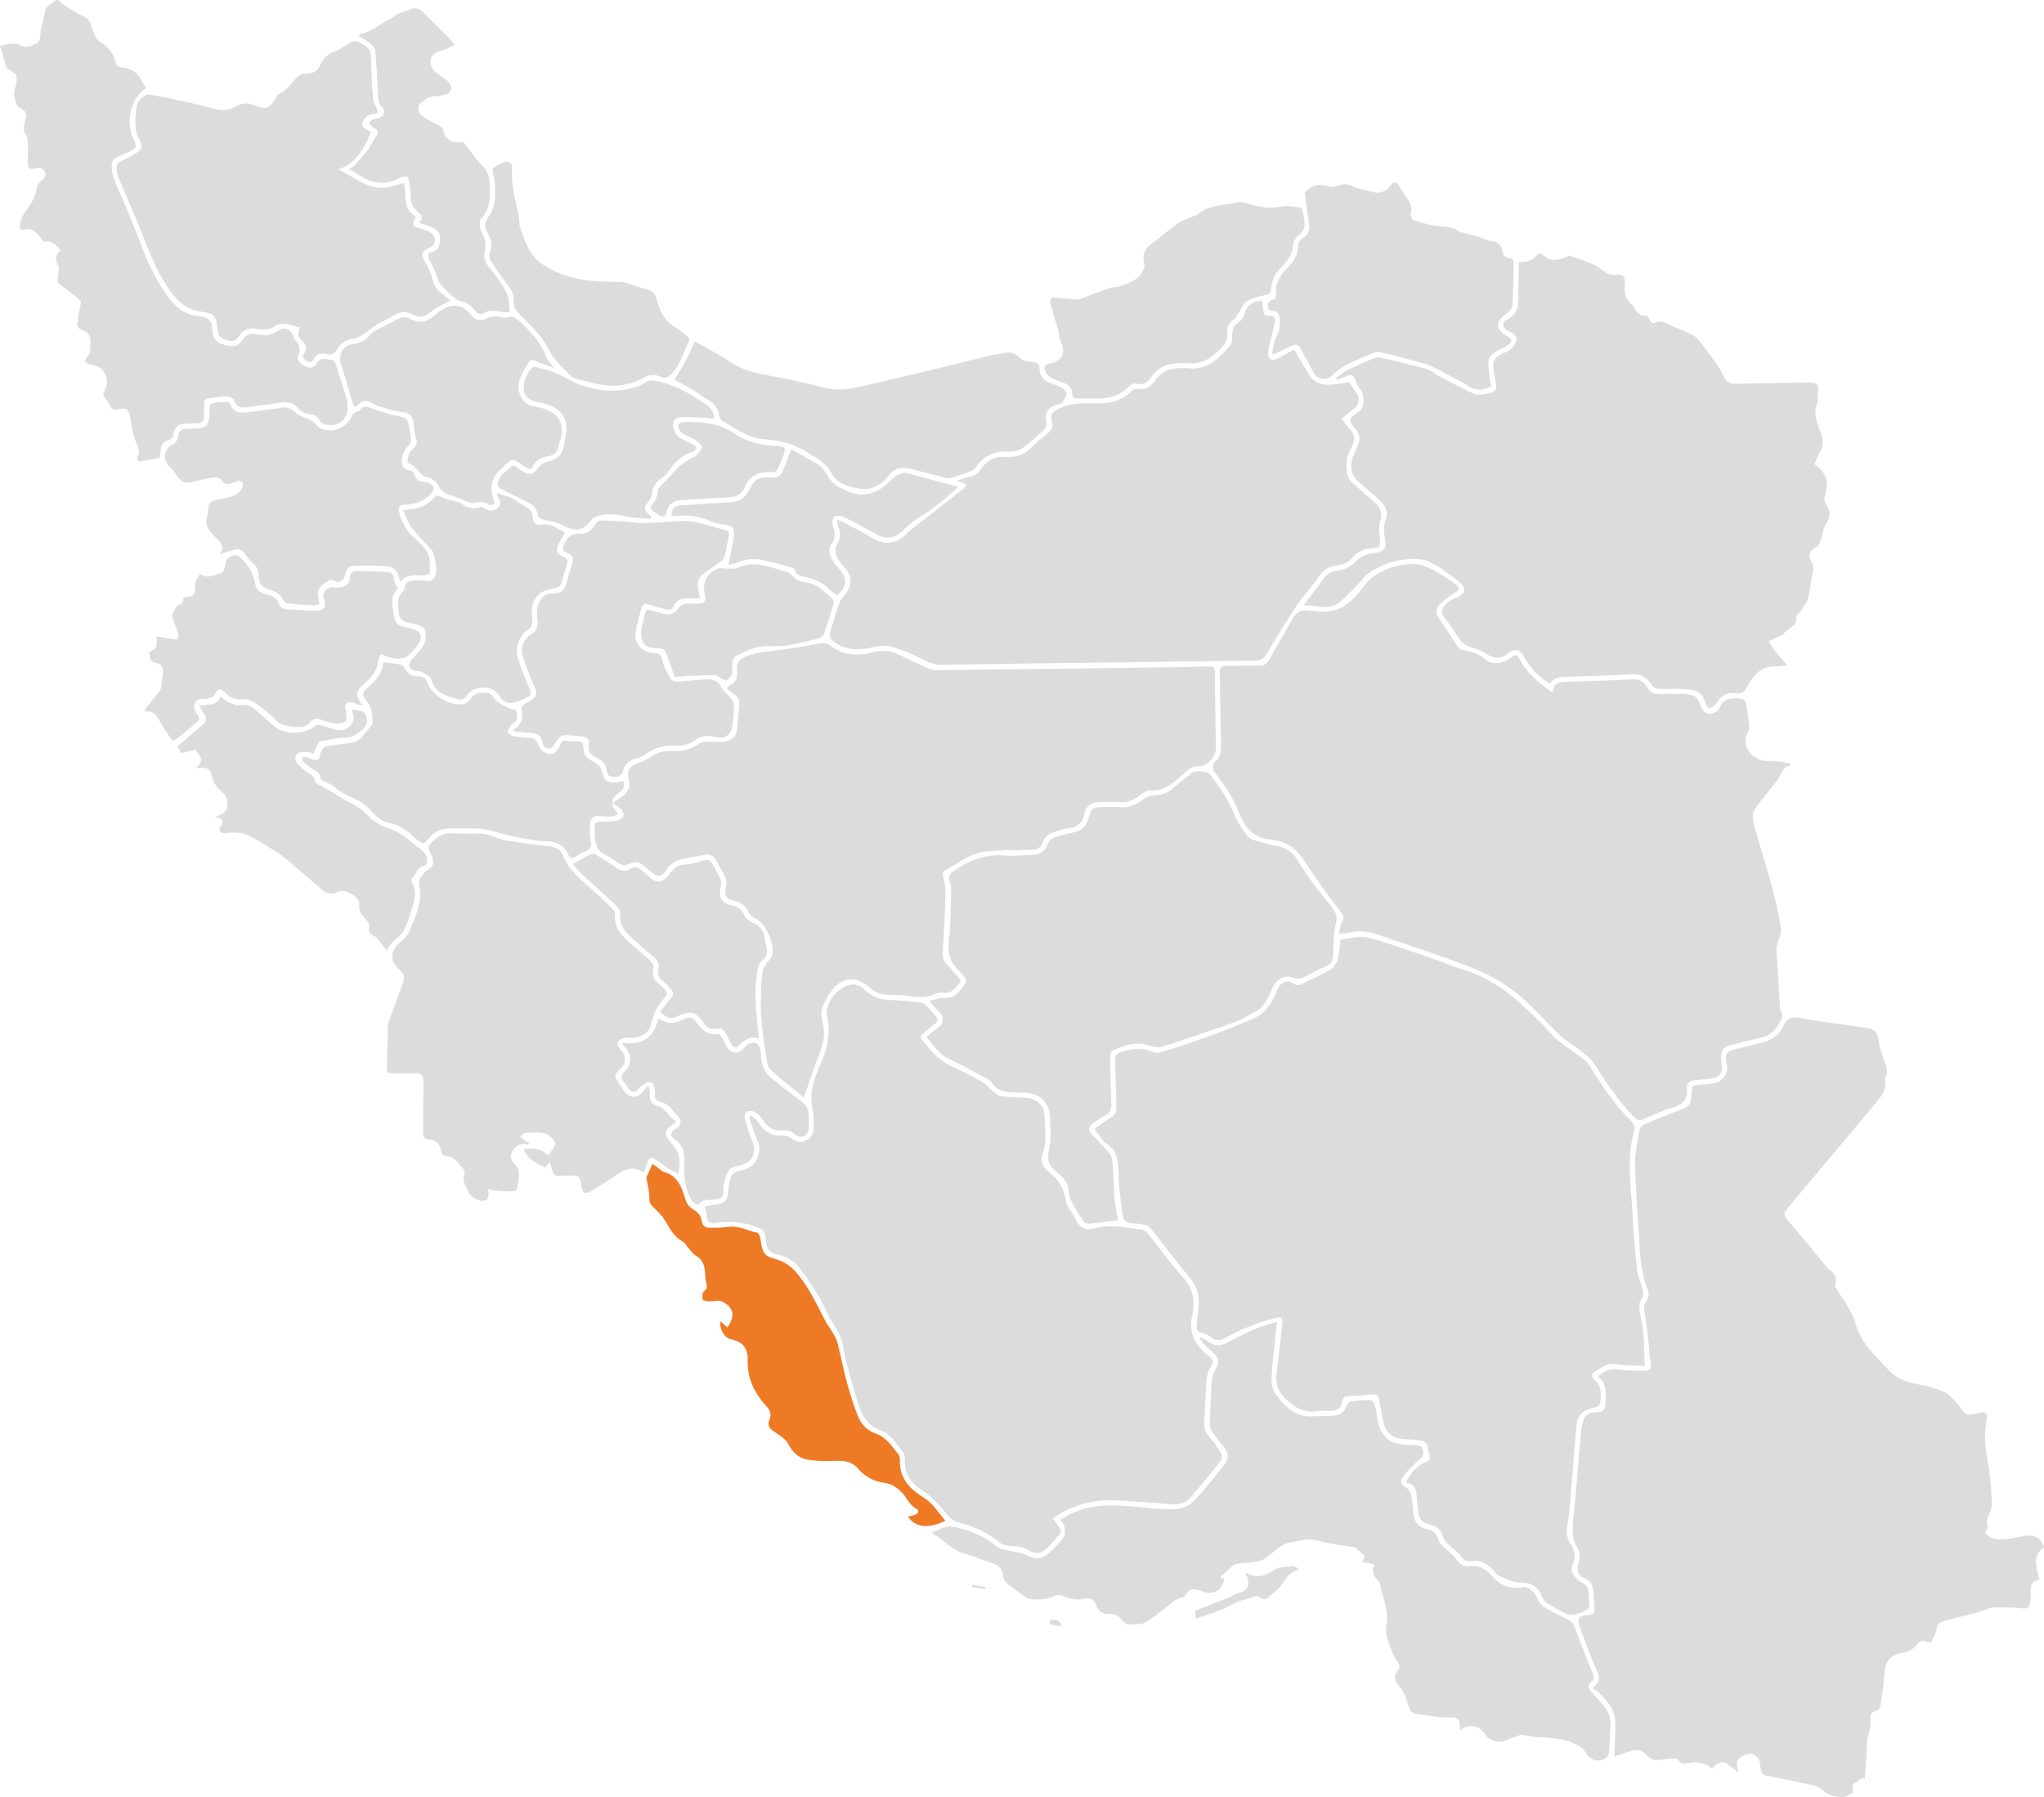 <?xml version="1.0" encoding="UTF-8"?>
<svg id="Layer_2" data-name="Layer 2" xmlns="http://www.w3.org/2000/svg" viewBox="0 0 792.11 696.47">
  <defs>
    <style>
      .cls-1 {
        fill: #ef7a25;
      }

      .cls-2 {
        fill: #dcdcdc;
      }
    </style>
  </defs>
  <g id="Layer_1-2" data-name="Layer 1">
    <g>
      <path class="cls-2" d="M637.4,529.38c-3.66-.21-7.58-.18-11.43-.73-3.42-.49-5.64,1.57-8.14,3.05-1.27,.75-.9,2.22,.09,3.05,2.87,2.39,2.5,5.59,2.27,8.7-.05,.7-1.05,1.77-1.75,1.9-5.38,1-7.23,3-7.68,8.59-.77,9.65-1.54,19.3-2.36,28.95-.24,2.82-.49,5.66-1.04,8.44-.51,2.57-.12,4.82,1.25,6.99,1.64,2.6,2.29,5.2,.78,8.23-1.08,2.16,.72,5.47,3.71,6.82,1.95,.89,2.46,2.17,2.48,4.06,.02,1.57,.32,3.14,.32,4.71,0,.58-.34,1.47-.78,1.68-1.6,.78-3.27,1.5-4.99,1.91-.98,.24-2.25,.12-3.15-.32-2.61-1.27-5.16-2.71-7.62-4.26-.79-.49-1.44-1.46-1.78-2.35-1.61-4.19-4.4-5.56-8.95-5.54-2.48,.02-5.01-1.38-7.43-2.36-.88-.36-1.61-1.27-2.23-2.08-2.32-3.02-5.33-4.3-9.09-3.82-1.86,.23-2.94-.63-4.02-2.17-1.13-1.61-2.96-2.72-4.39-4.15-.85-.84-1.91-1.77-2.18-2.84-.7-2.83-2.51-4.42-5.12-4.96-2.95-.61-4.34-2.23-4.54-5.15-.12-1.65-.6-3.28-.61-4.92-.02-2.94-.27-5.63-4.21-6.33,1.93-3.58,4.03-6.34,7.48-7.7,1.66-.66,2.25-1.46,1.56-3.17-.32-.79-.43-1.68-.53-2.54-.2-1.79-1.26-2.65-2.95-2.83-1.96-.21-3.92-.43-5.88-.51-4.95-.2-7.58-2.4-8.54-7.3-.53-2.7-1.08-5.41-1.53-8.12-.25-1.55-.96-2.12-2.57-1.94-3.05,.34-6.12,.59-9.18,.72-1.53,.06-2.38,.64-2.57,2.14-.33,2.63-1.97,3.56-4.43,3.55-1.73,0-3.49-.1-5.19,.14-4.91,.68-8.7-1.33-12.07-4.63-2.75-2.69-4.23-5.76-3.72-9.73,.79-6.17,1.43-12.36,2.12-18.54,.39-3.45,.23-3.87-3.03-3.09-3.94,.93-7.78,2.38-11.56,3.89-2.77,1.11-5.34,2.69-8.03,4.01-1.71,.84-3.25,.65-4.82-.59-1.06-.84-2.44-1.4-3.76-1.76-1.29-.35-1.96-.98-1.87-2.27,.18-2.43,.39-4.86,.69-7.27,.58-4.62-.54-8.52-3.67-12.19-5.15-6.04-9.83-12.48-14.8-18.69-.57-.71-1.62-1.19-2.54-1.41-1.44-.35-2.96-.54-4.45-.55-2.35,0-3.68-.98-3.96-3.37-.45-3.82-1-7.62-1.39-11.45-.19-1.88-.07-3.78-.19-5.67-.24-3.74-.23-7.4-4.1-9.91-2.12-1.38-3.43-4.01-5.23-6.22,2.19-1.51,4.18-3.05,6.33-4.3,1.83-1.07,2.32-2.46,2.23-4.48-.26-5.98-.3-11.97-.54-17.95-.06-1.62,.51-2.38,2.04-2.9,4.23-1.42,8.37-2.07,12.65-.09,.94,.44,2.36,.35,3.39,.02,6.81-2.22,13.61-4.47,20.33-6.93,5.23-1.91,10.4-4.03,15.5-6.27,4.89-2.15,7.21-6.59,9.09-11.22,1.08-2.66,3.89-3.87,6.23-2.14,1.21,.89,2.07,.7,3.2,.13,3.79-1.91,7.68-3.64,11.36-5.74,1.13-.64,1.73-2.24,2.54-3.42,.12-.17,.05-.46,.08-.7,.33-2.46,.67-4.92,1.01-7.39,3.57-.31,7.43-1.63,10.67-.73,9.63,2.66,19.02,6.17,28.49,9.38,1.94,.66,3.78,1.63,5.74,2.17,7.01,1.9,13.43,5.13,19.21,9.39,4.41,3.25,8.33,7.19,12.34,10.96,2.52,2.37,4.62,5.19,7.22,7.45,2.69,2.35,5.79,4.22,8.63,6.41,1.46,1.12,3.09,2.25,4.04,3.76,4.77,7.61,9.68,15.11,16.09,21.48,1.09,1.08,1.8,2.16,1.35,3.74-3.17,11.06-1.16,22.23-.61,33.35,.34,6.84,.97,13.66,1.69,20.47,.24,2.23,1.09,4.42,1.8,6.58,.64,1.95,.92,3.65-.43,5.56-.66,.94-.53,2.63-.37,3.93,.33,2.64,1.13,5.22,1.35,7.86,.37,4.37,.44,8.76,.65,13.52Z"/>
      <path class="cls-2" d="M748.25,636.56c-.07-.01-.76-.05-1.39-.28-1.81-.65-2.9-.56-4.26,1.38-1.1,1.57-3.59,2.63-5.62,2.99-4.92,.88-6.53,3.81-6.72,8.42-.15,3.6-.88,7.18-1.34,10.78-.21,1.63-.51,3-2.6,3.37-.67,.12-1.63,1.67-1.53,2.45,.29,2.31-.02,4.32-.74,6.58-.84,2.62-.52,5.61-.73,8.44-.21,2.95-.44,5.9-.67,8.86-.3-.19-.59-.39-.89-.58-1.41,.96-2.82,1.92-3.89,2.65,0,1.39,.37,3.03-.07,3.29-1.4,.83-3.2,1.76-4.67,1.53-2.5-.39-4.97-.82-7.18-2.94-1.72-1.66-4.9-1.92-7.5-2.51-4.6-1.05-9.26-1.86-13.88-2.83-2.04-.43-2.39-2.15-2.39-3.82,0-2.29-1.05-3.8-3.09-4.5-1.79-.61-5.48,1.03-5.96,2.84-.32,1.22,.34,2.7,.57,4.12-1.27-.94-2.95-2.07-4.51-3.34-1.35-1.09-4.22-.29-5.62,2.01-.83-.59-1.58-1.42-2.48-1.68-1.72-.48-3.58-.98-5.31-.8-2.03,.21-4.04,1.59-5.48-1.11-.18-.34-1.16-.37-1.76-.34-1.65,.09-3.3,.23-4.94,.46-2.27,.32-4.18-.13-5.72-1.97-1.7-2.04-3.9-2.13-6.25-1.35-1.84,.62-3.68,1.25-5.95,2.03,0-1.24-.02-2.05,0-2.86,.1-3.62,.44-7.25,.28-10.86-.22-4.74-3.36-8.01-6.45-11.18-.63-.65-1.65-.92-2.35-1.69,3.66-2.49,2.49-4.74,1.38-7.32-2.38-5.56-4.56-11.21-6.54-16.93-.95-2.74-.06-3.64,2.91-3.93,3.19-.32,3.2-.32,3-3.61-.1-1.65-.36-3.29-.39-4.94-.05-2.64-.72-4.62-3.51-5.76-2.67-1.09-3.01-3.14-2.25-5.99,.44-1.64,.72-3.98-.11-5.19-3.09-4.52-2.18-9.23-1.71-14.08,1.03-10.5,1.82-21.02,2.76-31.52,.13-1.47,.46-2.95,.9-4.36,.63-2.01,2.02-2.99,4.23-3.09,3.72-.16,4.32-.94,4.39-4.58,.07-3.47,.47-7.01-3.14-9.45,2.43-1.65,4.33-3.05,7.17-2.68,3.43,.45,6.91,.53,10.37,.6,3.1,.06,3.57-.94,2.97-3.9-.57-2.83-.51-5.78-.86-8.67-.47-3.88-1.11-7.73-1.58-11.61-.09-.77,.01-1.82,.48-2.35,1.38-1.58,1.59-3.4,.9-5.09-2.78-6.79-2.99-13.96-3.41-21.11-.54-9.2-1.33-18.39-1.46-27.59-.06-4.5,1.05-9.03,1.83-13.52,.13-.74,1.24-1.54,2.08-1.89,4.94-2.07,9.91-4.08,14.92-5.95,1.87-.7,2.62-1.75,2.86-3.76,.73-6.13-.75-4.84,5.6-5.61,1.25-.15,2.52-.26,3.73-.58,3.38-.88,5.13-3.71,4.52-7.14-.78-4.35-.48-4.89,3.62-5.97,3.5-.92,7.01-1.8,10.53-2.64,3.54-.84,6.15-2.93,7.64-6.16,1.41-3.04,3.26-3.86,6.67-3.24,8.52,1.56,17.13,2.59,25.7,3.86,3.51,.52,4.31,1.85,4.72,5.28,.33,2.73,1.41,5.4,2.36,8.03,.7,1.92,1.28,3.73,.21,5.67-.15,.26-.26,.63-.2,.91,.91,4.1-1.49,6.77-3.87,9.6-11.37,13.49-22.63,27.08-34,40.57-1.31,1.56-1.44,2.54-.05,4.15,5.03,5.86,9.89,11.86,14.82,17.8,.4,.49,.76,1.05,1.25,1.41,2.09,1.51,3.62,3.16,2.54,6.05-.18,.49,.35,1.33,.71,1.91,1.37,2.21,2.91,4.32,4.18,6.58,1.14,2.02,2.39,4.1,2.95,6.32,1.93,7.59,7.55,12.49,12.51,17.92,3.37,3.69,7.59,5.2,12.37,6.04,3.38,.59,6.74,1.63,9.88,3,1.74,.76,3.05,2.56,4.45,4,.81,.83,1.42,1.86,2.1,2.82,1.19,1.7,2.68,2.03,4.73,1.56,5.11-1.17,5.32-1.04,4.58,4.07-.69,4.75-.28,9.28,.67,13.99,1.09,5.45,1.28,11.09,1.65,16.67,.09,1.33-.57,2.75-1.03,4.07-.54,1.52-1.55,2.87-.53,4.67,.25,.44-.6,1.51-1.07,2.59,2.13,2.8,5.45,2.68,8.72,2.36,2.33-.22,4.62-.87,6.95-1.22,3.62-.55,5.85,.85,7.15,4.36-4.81,3.51-2.88,7.99-1.76,12.64-4.81,.89-2.96,4.97-3.48,7.93-.35,1.98-.19,3.58-3.18,3.22-3.88-.47-7.84-.39-11.77-.31-1.19,.02-2.34,.86-3.55,1.23-2.06,.62-4.14,1.2-6.23,1.73-2.92,.75-5.89,1.32-8.77,2.21-1.43,.44-2.76,1.09-2.92,3.2-.12,1.58-1.26,3.08-2.21,5.2Z"/>
      <path class="cls-2" d="M518.87,361.85c.46-1.9,.54-3.53,1.26-4.78,.68-1.17,.69-2-.03-2.96-2.45-3.26-4.99-6.47-7.36-9.78-2.47-3.45-4.87-6.96-7.17-10.53-2.67-4.14-5.94-7.33-11.08-8.02-.62-.08-1.22-.4-1.84-.43-6.72-.3-10.28-4.69-12.41-10.26-2.18-5.71-5.55-10.59-9.15-15.36-1.29-1.72-1.65-3.07-.02-4.67,1.88-1.85,2.2-4.15,2.13-6.72-.25-9.05-.28-18.12-.53-27.17-.06-2.29,.49-3.26,2.99-3.16,4.09,.16,8.19-.13,12.29-.02,2.04,.06,3.09-.74,4.04-2.47,2.86-5.26,5.93-10.4,8.86-15.62,1.31-2.33,2.99-3.76,5.88-3.23,1.07,.2,2.22,0,3.3,.18,8.73,1.46,13.98-3.53,18.65-9.83,1.18-1.59,2.7-3.05,4.36-4.13,5.19-3.36,10.95-4.76,17.12-4.1,1.25,.13,2.46,.8,3.65,1.33,1.21,.55,2.4,1.16,3.53,1.86,2.25,1.41,4.6,2.72,6.63,4.41,1.98,1.65,1.63,2.21-.52,3.56-2.08,1.3-4.12,2.82-5.8,4.6-1.5,1.58-1.24,3.44,.13,5.35,2.52,3.5,4.74,7.23,7.16,10.81,.38,.56,1.15,1.03,1.83,1.2,3.27,.78,6.5,1.3,9.17,3.88,2.08,2.01,6.62,1.4,9.04-.51,2.41-1.9,2.81-1.88,4.23,.74,2.87,5.28,7.42,8.82,12.54,12.53,.12-4.24,2.92-4.21,5.72-4.3,8.5-.28,17.01-.5,25.5-.99,2.92-.17,4.39,1.46,5.65,3.46,1.06,1.68,2.32,2.28,4.27,2.21,3.22-.12,6.46-.05,9.69,.05,4.22,.13,5.21,.91,6.52,4.83,1,3,4.03,3.79,6.36,1.64,.34-.32,.75-.66,.91-1.08,1.6-4.12,5.06-3.92,8.49-3.58,.61,.06,1.53,.85,1.65,1.44,.59,2.93,1,5.9,1.36,8.87,.1,.82,.03,1.84-.38,2.52-3.27,5.41,1.34,10.65,6.82,11.32,1.55,.19,3.14,.02,4.69,.17,1.6,.15,3.19,.5,4.78,.76l-.06,.91c-.56,.15-1.24,.15-1.65,.49-.63,.52-1.14,1.22-1.57,1.93-.59,.98-.92,2.14-1.61,3.03-3.02,3.92-6.38,7.6-9.08,11.72-.89,1.37-.57,3.92-.08,5.73,2.17,7.98,4.75,15.84,6.9,23.82,1.45,5.37,2.7,10.82,3.5,16.31,.3,2.05-.94,4.33-1.48,6.5-.09,.37-.29,.75-.27,1.12,.24,3.99,.54,7.98,.79,11.97,.22,3.58,.39,7.17,.59,10.75,.03,.47-.08,1.06,.16,1.39,1.68,2.31,.15,4.02-.94,5.88-1.4,2.38-3.37,3.89-6.05,4.55-4.05,.99-8.1,2.01-12.14,3.04-2.94,.75-3.78,1.83-3.79,4.82,0,.79,.04,1.58,.15,2.36,.51,3.65-.57,5.21-4.29,5.82-1.94,.32-3.91,.45-5.87,.59-2.05,.15-3.38,1.08-3.22,3.23,.29,4.08-1.48,6.23-5.44,7.36-3.92,1.12-7.65,2.91-11.42,4.51-1.43,.61-2.4,.48-3.54-.67-6.15-6.19-10.85-13.43-15.53-20.72-1.25-1.95-3.29-3.46-5.14-4.95-2.61-2.1-5.61-3.74-8.03-6.02-5.73-5.39-10.82-11.54-16.93-16.43-4.97-3.97-10.76-7.26-16.68-9.61-11.7-4.65-23.74-8.42-35.63-12.6-4.23-1.49-8.46-2.46-12.94-1.21-.95,.26-1.98,.21-3.6,.36Z"/>
      <path class="cls-2" d="M408.1,588.4c.27,.49,.39,.78,.57,1.02,3.21,4.33,3.5,3.64-.46,7.9-.75,.81-1.46,1.66-2.24,2.43-2.46,2.42-4.44,2.77-7.32,1.06-2.19-1.3-4.45-1.71-6.99-1.66-1.44,.03-3.2-.51-4.29-1.42-4.67-3.87-9.99-6.18-15.81-7.65-1.4-.35-2.87-1.29-3.83-2.37-3.15-3.58-5.94-7.36-10.19-10-4.32-2.68-7.28-6.72-6.88-12.36,.06-.81-.17-1.84-.65-2.45-2.51-3.19-4.52-6.99-8.63-8.46-5.1-1.83-7.41-5.87-8.85-10.62-1.67-5.5-3.25-11.03-4.75-16.58-.55-2.03-.66-4.18-1.17-6.23-.41-1.65-.95-3.32-1.75-4.81-1.32-2.49-3.19-4.73-4.3-7.3-2.78-6.42-6.63-12.14-10.86-17.64-2.1-2.73-5.02-4.38-8.31-5.06-2.96-.61-4.4-2.18-4.51-5.12,0-.16-.03-.31-.06-.47-.66-4.37-.8-4-4.91-5.51-4.86-1.79-9.68-1.72-14.64-1.2-1.79,.19-3.28,.05-3.38-2.37-.06-1.33-.57-2.64-.87-3.96,1.35-.22,2.7-.5,4.06-.66,3.84-.47,4.8-1.46,5.14-5.37,.1-1.1,.29-2.19,.44-3.28,.33-2.37,1.28-4.04,3.96-4.56,2.99-.58,5.67-1.75,6.91-5.01,.82-2.17,1.14-4.06,.12-6.33-1.37-3.04-2.27-6.28-3.37-9.43,.28-.2,.56-.39,.84-.59,.85,.76,1.93,1.38,2.51,2.31,2.31,3.73,5.3,5.89,9.94,5.39,1.01-.11,2.26,.52,3.15,1.15,1.66,1.2,3.33,1.91,5.26,.99,2.03-.98,3.46-2.55,3.39-4.97-.07-2.59,.05-5.25-.52-7.75-1.42-6.3,.89-11.93,3.23-17.33,2.57-5.91,3.95-11.6,2.43-18.04-1.21-5.14,4.61-12.3,9.93-12.59,1.31-.07,3.03,.59,3.94,1.51,3.01,3.05,6.44,4.51,10.75,4.56,3.92,.04,7.83,.58,11.74,.97,.57,.06,1.21,.38,1.62,.78,1.35,1.32,2.62,2.72,3.9,4.11,1.28,1.39,1.27,2.5-.47,3.64-1.56,1.03-2.92,2.38-4.36,3.59-.87,.73-.98,1.4-.2,2.38,3.38,4.28,6.86,8.34,12.12,10.55,3.84,1.61,7.53,3.62,11.13,5.73,1.71,1.01,2.98,2.74,4.58,3.99,.92,.72,2.05,1.46,3.15,1.58,3.28,.36,6.6,.41,9.9,.59,2.79,.15,6.24,2.89,6.4,5.68,.33,5.45,1.32,10.92-.7,16.35-.97,2.61,.65,5.29,2.54,6.71,3.95,2.96,5.9,6.57,6.62,11.42,.34,2.31,2.58,4.27,3.58,6.56,1.51,3.45,3.65,4.89,7.51,3.83,6.1-1.68,12.2-.31,18.27,.52,.76,.1,1.66,.58,2.14,1.17,4.58,5.71,8.75,11.79,13.7,17.14,4.17,4.5,4.92,9.46,3.71,14.85-1.5,6.69,1.07,11.47,6.01,15.48,2.5,2.03,2.43,2.17,.91,4.98-.73,1.34-1.24,2.94-1.35,4.45-.42,5.81-.6,11.64-.94,17.46-.13,2.3,1.2,3.75,2.54,5.35,1.55,1.84,2.95,3.85,4.12,5.95,.38,.68,.17,2.15-.34,2.8-3.84,4.89-7.69,9.79-11.84,14.41-1.73,1.92-4.25,2.68-7.11,2.4-6.82-.66-13.66-1.07-20.5-1.5-9.17-.57-17.64,1.49-25.45,6.91Z"/>
      <path class="cls-2" d="M692.6,257.85c-1.87,.18-3.04,.44-4.21,.39-6.5-.26-9.39,4.12-11.94,9.06-.32,.62-1.13,1.06-1.82,1.38-.46,.21-1.1,.13-1.63,.04-3.66-.6-6.15,.88-7.99,4.04-.49,.84-1.78,1.42-2.8,1.62-.32,.06-1.19-1.43-1.41-2.32-.75-2.92-2.66-4.58-6.61-4.89-3.45-.26-6.93-.24-10.39-.18-1.73,.03-2.97-.41-3.97-1.91-1.82-2.73-4.22-4.02-7.77-3.78-8.4,.57-16.84,.73-25.26,1.02-2.42,.08-4.76,.28-6.31,2.66-4.28-2.73-7.53-6.14-9.85-10.45-1.64-3.04-3.77-3.42-6.46-1.19-2.71,2.25-5.66,1.87-8.52-.17-1.96-1.4-4.6-1.82-6.86-2.85-1.04-.47-2.13-1.18-2.8-2.08-2.02-2.71-3.63-5.75-5.82-8.32-2.2-2.58-1.68-4.53,1.36-6.85,1.04-.8,2.37-1.22,3.57-1.81,2.55-1.24,3.21-2.98,1.22-4.97-2.29-2.29-5.13-4.05-7.8-5.94-1.27-.9-2.68-1.58-4.06-2.31-.75-.4-1.53-.9-2.35-1.02-8.19-1.22-15.63,.84-22.35,5.52-1.06,.74-1.7,2.04-2.63,2.99-2.68,2.71-5.23,5.59-8.17,7.99-2.12,1.73-4.9,1.94-7.68,1.52-1.83-.28-3.7-.31-6.08-.49,.95-1.23,1.6-2.06,2.24-2.91,1.83-2.45,3.72-4.87,5.47-7.38,1.32-1.89,3.05-2.93,5.3-3.12,3.25-.28,5.68-1.8,7.86-4.24,1.07-1.2,3.01-1.7,4.63-2.3,1-.37,2.2-.19,3.24-.49,2.52-.71,3.36-2.05,2.88-4.57-.55-2.88-.83-5.59,.3-8.54,1.05-2.74-.52-5.26-2.54-7.17-2.51-2.38-5.2-4.58-7.81-6.86-3.11-2.7-3.94-6.11-2.41-10.06,.8-2.06,1.79-4.05,2.39-6.16,.27-.94,.03-2.24-.45-3.12-.94-1.71-3.17-3.29-3.07-4.8,.1-1.38,2.55-2.63,4-3.89,1.66-1.44,1.56-5.98-.03-8.01-.86-1.1-1.52-2.42-1.99-3.75-.59-1.67-1.72-2.23-3.5-1.43-1.17,.52-2.36,1.01-3.54,1.52l-.46-.76c1.41-1.01,2.72-2.23,4.26-2.99,3.53-1.74,7.15-3.31,10.78-4.83,.71-.3,1.67-.26,2.45-.08,5.58,1.32,11.14,2.7,16.7,4.11,1.05,.27,2.06,.72,3.03,1.21,.55,.27,.92,.9,1.46,1.18,4.94,2.59,9.86,5.25,14.91,7.6,1.21,.56,2.96,.23,4.4-.04,4.25-.79,4.71-1.59,3.71-5.64-.15-.61-.24-1.24-.33-1.86-.68-4.71-1.23-6.4,4.34-8.63,1.52-.61,2.99-2.05,3.83-3.49,.97-1.67,.25-3.37-1.67-4.27-.64-.3-1.32-.56-1.89-.97-1.59-1.15-1.69-2.91,.04-3.77,3.5-1.73,4.79-4.41,4.67-8.2-.12-3.85,.1-7.72,.17-11.57,.01-.85,0-1.69,0-2.64,1.41-.15,2.62-.09,3.71-.44,1.04-.34,2.21-.9,2.86-1.72,1.01-1.29,1.86-1.61,3.08-.46,2.85,2.7,5.88,1.74,8.94,.48,.35-.14,.76-.5,1.02-.41,3.24,1.14,6.53,2.18,9.66,3.58,1.84,.83,3.32,2.4,5.12,3.36,.92,.49,2.23,.66,3.27,.47,2.06-.37,3.19,.22,3.41,2.3,.08,.77-.07,1.56-.08,2.34-.03,2.69,.47,5.11,2.87,6.86,.77,.56,1,1.81,1.68,2.56,.62,.69,1.57,1.69,2.26,1.61,1.86-.22,2.52,.57,3,2.14,.13,.44,1.24,1.05,1.56,.89,3.14-1.54,5.53,.53,8.11,1.58,2.07,.84,4.16,1.69,6.14,2.71,1.19,.62,2.42,1.41,3.24,2.44,2.39,3,4.63,6.14,6.84,9.28,.94,1.34,1.84,2.75,2.47,4.25,.98,2.35,2.53,3.36,5.1,3.29,8.66-.24,17.33-.36,25.99-.5,5.93-.1,6.15,.17,5.54,6.01-.06,.62,.13,1.33-.1,1.87-1.7,4.11-.14,7.85,1.28,11.57,1.12,2.91,1.2,5.57-.66,8.25-.81,1.16-1.15,2.64-1.72,4,4.85,3.58,5.64,6.34,3.92,12.62-.26,.96,.17,2.36,.75,3.25,1.55,2.39,1.6,4.37-.02,6.93-1.36,2.14-1.68,4.93-2.54,7.41-.21,.59-.6,1.31-1.11,1.57-2.42,1.23-3.81,3.2-2.38,5.47,1.83,2.91,.51,5.24,.07,7.84-.43,2.52-.62,5.14-1.45,7.53-.63,1.83-2.07,3.38-3.19,5.02-.35,.51-1.23,1.01-1.16,1.4,.63,3.89-3.32,4.43-4.88,6.69-.49,.71-1.77,.85-2.68,1.29-1.07,.52-2.12,1.07-3.18,1.61,.66,1,1.24,2.06,1.98,2.99,1.6,1.99,3.28,3.91,5.29,6.28Z"/>
      <path class="cls-2" d="M237.44,311.17c1.66-1.11,2.5-1.66,3.33-2.22,2.77-1.87,3.57-3.87,2.84-7.09-.74-3.28,.2-4.77,3.32-5.93,1.9-.7,3.79-1.59,5.47-2.71,2.33-1.57,4.75-2.33,7.55-2.19,4.09,.21,7.91-.35,11.35-3.06,1.06-.83,3.14-.42,4.75-.49,1.7-.07,3.47,.23,5.11-.12,2.69-.58,4.4-2.25,4.56-5.26,.15-2.75,.49-5.48,.79-8.22,.21-1.94-.24-3.58-1.92-4.76-1.03-.72-2.01-1.52-2.9-2.21,.45-.79,.52-1.1,.68-1.16,2.81-1.1,3.65-3.19,3.24-6.05-.35-2.47,.6-3.92,3.05-5.07,3.32-1.56,6.68-1.97,10.24-2.34,6.16-.65,12.28-1.72,18.38-2.84,1.66-.31,3.01-.44,4.4,.65,4.86,3.8,10.33,4.33,16.12,2.8,3.54-.93,6.96-.97,10.35,.71,3.79,1.89,7.64,3.66,11.5,5.4,.9,.41,1.94,.71,2.91,.7,25.53-.27,51.05-.58,76.58-.91,9.77-.13,19.54-.28,29.3-.52,1.77-.04,2.33,.49,2.34,2.24,.08,9.77,.29,19.54,.4,29.3,.04,3.57-3.36,7.21-6.92,7.16-2.3-.04-3.54,1.06-5.15,2.51-3.81,3.4-7.59,7.16-13.46,6.85-1.22-.06-2.67,.87-3.71,1.73-2.29,1.89-4.69,3.01-7.75,2.8-2.75-.19-5.51-.06-8.27-.03-3.09,.04-5.16,1.54-5.69,4.58-.61,3.5-2.52,5.09-5.99,5.55-2.47,.33-4.94,1.12-7.23,2.11-1.14,.49-2.34,1.74-2.72,2.9-.76,2.33-2.09,3.34-4.46,3.38-5.67,.1-11.35,.09-17,.5-2.42,.17-4.92,.97-7.14,2.01-3.05,1.44-5.84,3.43-8.8,5.08-1.38,.77-1.83,1.51-1.33,3.19,.59,1.99,.91,4.16,.85,6.24-.22,7.55-.59,15.1-1.06,22.64-.12,1.98,.38,3.48,1.74,4.88,1.54,1.58,2.88,3.34,4.4,4.94,.89,.94,.84,1.65,.02,2.62-1.61,1.89-3.1,3.72-6.05,3.27-1.1-.17-2.41,.13-3.45,.6-3.35,1.5-6.7,1.21-10.19,.61-2.46-.42-5.02-.37-7.54-.39-2.91-.02-5.37-1.03-7.48-3-4.64-4.32-10.6-3.94-14.4,1.16-1.63,2.18-2.99,4.69-3.86,7.26-.53,1.57-.16,3.6,.27,5.3,1.09,4.27,.29,8.19-1.28,12.2-2.13,5.45-3.95,11.02-6.01,16.87-4.06-3.34-8.58-6.83-12.8-10.66-1.08-.97-1.49-2.94-1.73-4.53-.79-5.21-1.5-10.45-1.98-15.69-.29-3.11-.19-6.26-.11-9.38,.07-2.83,.23-5.67,.61-8.47,.15-1.13,.89-2.23,1.52-3.24,.57-.91,1.67-1.57,2.02-2.53,1.6-4.38-2.02-12.73-6.15-14.85-1.12-.58-2.43-1.48-2.86-2.56-1.05-2.61-2.99-3.67-5.49-4.3-3.52-.9-3.99-1.96-3.17-5.44,.27-1.13,.2-2.56-.26-3.61-1.01-2.3-2.4-4.42-3.57-6.65-1.04-1.98-2.58-2.54-4.73-2.08-3.3,.7-6.67,1.11-9.92,1.96-1.33,.35-2.5,1.45-3.61,2.36-.58,.48-.81,1.34-1.31,1.94-1.83,2.2-3.08,2.32-5.31,.53-.86-.69-1.7-1.41-2.5-2.17-2.01-1.89-4.28-2.34-6.72-1.06-1.39,.73-2.47,.52-3.69-.37-1.52-1.12-3.07-2.29-4.78-3.03-4.04-1.72-4.42-5.35-4.57-8.83-.19-4.32,.06-4.28,4.39-4.28,1.63,0,3.36-.06,4.86-.6,2.41-.85,2.68-2.48,.89-4.33-.75-.78-1.75-1.33-3.1-2.33Z"/>
      <path class="cls-2" d="M324.31,201.43c1.46,.57,2.35,.82,3.15,1.26,3.87,2.08,7.73,4.17,11.55,6.34,4.2,2.4,8.92,1.45,12.24-2.11,1.9-2.04,4.35-3.56,6.57-5.31,5.18-4.07,10.38-8.13,15.54-12.22,.46-.37,.75-.96,1.25-1.61-1.09-.45-2-.82-3.61-1.48,1.81-.64,3.04-1.33,4.33-1.48,2.15-.25,3.74-1.24,4.86-2.97,2.27-3.51,5.39-5.14,9.59-4.78,3.98,.35,7.33-.84,10.15-3.85,1.87-2,4.15-3.62,6.27-5.39,1.56-1.31,2.1-2.81,1.36-4.82-.78-2.11,.07-3.04,2.1-4.21,5-2.88,10.38-2.62,15.79-2.45,5.03,.16,9.46-1.25,13.1-4.88,.48-.48,1.41-.93,2-.8,3.22,.72,5.46-.85,7.07-3.2,2.46-3.59,5.88-4.77,9.95-4.81,.87,0,1.75-.11,2.6,.01,7.68,1.08,12.2-3.87,16.63-8.83,.66-.73,.65-2.2,.66-3.34,.03-2.39,.31-4.46,2.76-5.78,.9-.49,1.6-1.77,1.94-2.83,1.14-3.57,2.62-4.86,6.95-5.43,.15,1.21,.37,2.42,.44,3.64,.08,1.48,.57,2.41,2.26,2.24,1.65-.17,2.42,.77,2.22,2.26-.24,1.75-.78,3.46-1.17,5.19-.52,2.33-1.36,4.65-1.45,7-.1,2.58,1.7,3.32,4.03,2.02,1.98-1.1,3.96-2.18,6.04-3.33,1.99,3.37,3.8,6.46,5.65,9.53,1.59,2.65,4.15,4.02,7.05,4.09,2.91,.07,5.83-.58,8.67-.9,.79,1.12,1.78,2.6,2.85,4.03,1.37,1.84,1.04,4.55-.81,6.02-1.59,1.26-3.2,2.51-5.01,3.92,1.07,1.41,1.89,2.77,2.97,3.87,2.17,2.19,2.56,4.42,.96,7.14-1.82,3.08-2.37,6.52-1.8,10.02,.21,1.26,.83,2.69,1.74,3.55,2.96,2.83,6.18,5.38,9.2,8.14,2.21,2.02,2.94,4.28,1.85,7.42-.7,2-.21,4.47,0,6.71,.24,2.46-.08,3.09-2.53,3.44-1.17,.17-2.46-.01-3.49,.43-1.52,.66-3.16,1.49-4.22,2.7-1.77,2.03-3.74,3.3-6.41,3.54-3.31,.29-5.53,2.04-7.4,4.8-2.55,3.76-5.8,7.06-8.32,10.84-4.01,6.01-7.77,12.2-11.41,18.45-1.13,1.94-2.28,2.78-4.57,2.8-14.42,.1-28.83,.37-43.24,.56-25.99,.34-51.99,.64-77.98,1.03-2.69,.04-4.94-.63-7.35-1.89-4.02-2.11-8.27-3.97-12.64-5.14-2.5-.67-5.48-.07-8.13,.5-5.4,1.16-10.35,.67-14.68-2.96-.59-.5-1.08-1.76-.88-2.46,1.14-4.09,2.41-8.16,3.84-12.17,.43-1.21,1.45-2.22,2.24-3.29,2.74-3.67,2.57-7.04-.44-10.43-1.09-1.23-2.31-2.49-2.91-3.97-.5-1.24-.73-3.12-.13-4.18,1.44-2.55,1.96-4.91,.67-7.6-.28-.59-.26-1.32-.49-2.64Z"/>
      <path class="cls-2" d="M433.33,472.9c-3.93,.48-7.73,1.01-11.56,1.35-.66,.06-1.69-.51-2.03-1.1-2.19-3.76-5.25-7.07-5.58-11.79-.22-3.08-2.3-5.21-4.64-7.12-1.18-.96-2.3-2.2-2.95-3.55-.5-1.05-.35-2.48-.24-3.72,.15-1.79,.69-3.56,.75-5.35,.09-2.83-.06-5.67-.15-8.51-.18-5.77-3.91-9.45-9.72-9.63-1.1-.03-2.21-.06-3.31-.09-3.72-.09-7.35-.23-9.67-3.94-.57-.92-1.81-1.49-2.84-2.03-4.59-2.43-9.17-4.91-13.86-7.15-3.77-1.8-5.74-5.22-8.51-8.48,1.43-1.12,2.65-2.2,3.99-3.1,2.91-1.92,3.16-4.31,.66-6.8-1.1-1.1-2.14-2.26-3.21-3.39,.02-.26,.05-.53,.07-.79,2.01-.37,4.02-1.05,6.02-1.03,2.2,.02,3.65-.7,5.04-2.35,3.52-4.19,3.79-4.34,.05-8.11-3.37-3.38-4.62-6.85-3.96-11.73,.86-6.37,.68-12.88,.9-19.33,.03-1.01,.05-2.14-.35-3.02-1.22-2.66,.2-3.7,2.23-5.12,5.85-4.09,12.08-6.09,19.28-5.46,3.5,.31,7.08-.16,10.62-.29,3.04-.11,4.7-1.51,5.76-4.34,.33-.89,1.2-1.89,2.06-2.2,2.36-.85,4.81-1.49,7.28-1.97,3.71-.73,5.72-2.5,6.56-6.17,.7-3.07,1.58-3.79,4.69-3.81,2.6-.02,5.21-.16,7.8,.04,3.41,.26,6.05-1.16,8.64-3.14,1.03-.79,2.49-1.33,3.79-1.4,2.69-.14,5.09-.66,7.19-2.48,2.42-2.09,5.01-3.99,7.45-6.06,1.61-1.36,6.37-1.04,7.59,.64,3.55,4.91,7.13,9.76,9.29,15.56,1.08,2.89,3.15,5.44,4.91,8.04,.48,.7,1.43,1.26,2.27,1.5,3.02,.89,6.06,1.8,9.15,2.35,3.45,.61,6.16,2.45,7.84,5.22,3.72,6.16,7.88,11.95,12.66,17.31,.52,.58,.89,1.3,1.35,1.94,1.21,1.7,1.63,3.22,1.05,5.57-.92,3.77-.96,7.8-1.01,11.72-.04,2.75-.95,4.28-3.61,5.28-2.93,1.1-5.59,2.88-8.45,4.18-.79,.36-1.99,.36-2.79,.02-3.7-1.54-7.2,.19-8.73,3.84-1.56,3.72-3.2,7.56-7.2,9.53-2.19,1.08-4.23,2.53-6.5,3.34-9.49,3.38-19.03,6.64-28.61,9.77-1.42,.46-3.32,.4-4.72-.14-5.29-2.03-10.09-.34-14.86,1.61-.6,.24-1.01,1.69-1,2.57,.07,6.14,.21,12.29,.46,18.43,.08,1.88-.5,3.13-2.11,4.08-1.77,1.03-3.46,2.2-5.14,3.37-1.61,1.13-1.82,2.49-.43,3.97,2.35,2.52,4.8,4.97,7.02,7.61,.69,.82,1.01,2.12,1.09,3.23,.37,5.1,.49,10.23,.91,15.33,.2,2.47,.87,4.9,1.31,7.31Z"/>
      <path class="cls-2" d="M465.25,518.25c.92,.47,1.96,.8,2.72,1.45,2.27,1.93,4.67,2.11,7.25,.84,3.6-1.77,7.12-3.75,10.79-5.36,2.62-1.14,5.44-1.82,8.81-2.92-.41,3.94-.75,7.11-1.05,10.27-.39,4.07-.93,8.14-1.02,12.22-.04,1.78,.48,3.88,1.48,5.32,3.62,5.18,7.95,9.4,15.06,8.82,2.35-.19,4.73-.03,7.08-.19,2.61-.18,4.68-1.15,5.46-4.02,.18-.66,1.18-1.45,1.89-1.56,2.33-.35,4.7-.53,7.06-.51,.65,0,1.68,.79,1.86,1.42,.56,1.96,.86,4,1.14,6.03,.43,3.1,1.7,5.8,4.11,7.74,1.15,.93,2.74,1.5,4.22,1.78,2.07,.39,4.23,.41,6.35,.51,1.51,.07,2.72,.19,3.06,2.13,.31,1.73-.22,2.54-1.61,3.63-2.31,1.81-4.41,4.01-6.13,6.39-1.48,2.05-.77,3.13,1.4,4.52,.83,.53,1.5,1.74,1.69,2.74,.48,2.54,.6,5.16,.97,7.73,.4,2.76,1.93,4.66,4.72,5.23,2.65,.54,4.28,1.81,4.98,4.62,.31,1.24,1.81,2.22,2.83,3.25,1.36,1.38,3.04,2.52,4.1,4.08,1.21,1.78,2.63,2.77,4.68,2.51,3.72-.47,6.42,.92,8.86,3.71,3.18,3.64,7.22,5.44,12.24,4.5,2.03-.38,4.27,1.66,5.32,3.94,.66,1.42,1.6,3.02,2.87,3.8,3.13,1.93,6.54,3.41,9.79,5.16,.66,.35,1.34,1,1.61,1.68,2.46,6.21,4.78,12.47,7.27,18.66,.56,1.39,.93,2.36-.49,3.46-1.72,1.32-.95,2.75,.2,4.05,1.62,1.82,3.32,3.58,4.84,5.47,1.78,2.22,2.66,4.76,2.43,7.69-.26,3.37-.23,6.77-.56,10.14-.09,.88-.87,2.03-1.66,2.45-2.65,1.41-5.7,.41-7.22-2.18-1.07-1.82-2.49-2.84-4.53-3.74-5.16-2.29-10.51-2.35-15.92-2.59-.68-.03-1.34-.33-2.02-.42-1.09-.14-2.28-.53-3.26-.25-2.14,.61-4.16,1.63-6.26,2.39-1.86,.68-5.81-.66-6.79-2.2q-3.81-6.05-9.85-2.36c-.11-.09-.33-.19-.32-.28,.21-3.93-.89-4.68-4.78-4.44-2.72,.17-5.49-.52-8.24-.85-1.48-.17-3.01-.22-4.42-.63-.8-.23-1.8-.97-2.03-1.7-1.05-3.27-1.69-6.56-4.3-9.25-1.29-1.33-2.15-3.67-.19-5.76,1.29-1.38,.24-2.71-.61-4.02-.82-1.27-1.41-2.71-2-4.11-.6-1.42-1.25-2.85-1.56-4.35-.33-1.57-.61-3.29-.33-4.83,1.08-5.89-1.41-11.15-2.59-16.65-.06-.29-.24-.63-.46-.81-2.28-1.85-2.61-4.11-1.47-6.3-1.57-.33-3.05-.65-4.73-1.01,.4-1.1,.65-1.8,.85-2.36-1.16-1.03-2.24-1.98-3.67-3.24-2.88-.44-6.31-.91-9.71-1.51-2.62-.46-5.19-1.34-7.82-1.56-1.87-.16-3.81,.47-5.72,.76-.15,.02-.28,.21-.41,.21-5.15,.07-7.86,4.39-11.75,6.67-1.23,.72-2.81,.95-4.26,1.17-1.93,.3-3.9,.32-5.84,.56-.67,.08-1.42,.33-1.91,.75-1.65,1.43-3.2,2.97-5.06,4.72,.87,.17,1.29,.25,1.71,.34-.22,3.81-3.4,6.2-7.15,5.33-1.15-.27-2.24-.75-3.39-1.04-1.79-.45-3.25-.05-4.19,1.72-.27,.51-.77,1.22-1.23,1.27-3.17,.39-5,2.82-7.32,4.53-2.53,1.86-4.99,3.89-7.73,5.37-1.34,.73-3.27,.32-4.92,.56-2.02,.29-3.02-.65-4.14-2.29-.71-1.05-2.63-1.81-3.98-1.78-2.8,.06-4.64-.61-5.61-3.47-.66-1.95-2.17-2.97-4.48-2.43-2.86,.67-5.59,.05-8.28-1.07-.9-.38-2.25-.5-3.08-.09-3.26,1.6-6.63,1.7-10.1,1.22-.37-.05-.75-.23-1.06-.45-2.49-1.79-5.05-3.5-7.4-5.47-.85-.71-1.6-2-1.69-3.09-.22-2.49-1.47-3.88-3.69-4.66-3.57-1.24-7.1-2.63-10.72-3.7-3.51-1.03-6.32-3.04-9.03-5.38-1.24-1.07-2.87-1.7-4.25-2.87,3.01-1.24,5.59-3,9.12-2.21,6.04,1.35,11.46,3.67,16.3,7.61,1.42,1.16,3.73,1.26,5.65,1.77,1.78,.47,3.77,.48,5.35,1.3,4.03,2.09,6.16,2.12,9.51-.93,1.97-1.8,3.88-3.76,5.36-5.95,.67-1,.41-2.76,.25-4.13-.1-.77-.87-1.46-1.55-2.51,2.96-1.91,6.02-3.31,9.35-4.27,6.6-1.89,13.26-1.3,19.94-.75,5.1,.42,10.22,1.14,15.31,.95,2.43-.09,5.36-1.41,7.06-3.15,4.22-4.33,7.9-9.19,11.72-13.89,1.71-2.11,2.07-4.36,.2-6.67-1.52-1.88-3.03-3.77-4.38-5.77-.66-.98-1.33-2.23-1.31-3.34,.1-5.59,.34-11.18,.74-16.75,.11-1.58,.64-3.26,1.44-4.63,1.66-2.85,1.47-4.48-1.15-6.69-1.2-1.01-2.31-2.13-3.4-3.26-.58-.6-1.02-1.33-1.53-2.01l.34-.49Z"/>
      <path class="cls-2" d="M204.76,443.67c-2.55-.82-4.42-.03-5.85,1.96-1.31,1.82-1.31,3.75,.35,5.28,1.77,1.63,2.13,3.62,1.75,5.81-.3,1.7-.6,4.68-1.3,4.8-2.7,.47-5.55,.05-8.34-.12-.59-.03-1.16-.37-2.17-.71,.05,1.01,.19,1.72,.09,2.4-.1,.68-.25,1.65-.71,1.92-2.02,1.16-6.28-.82-7.04-3.04-.42-1.25-1.16-2.39-1.6-3.63-.26-.73-.54-1.73-.24-2.32,.75-1.48,.39-2.51-.67-3.59-.94-.95-1.67-2.12-2.67-2.98-.77-.65-1.82-1.32-2.75-1.33-1.63-.01-2.46-.43-2.72-2.13-.37-2.54-1.78-4.17-4.51-4.31-1.88-.09-2.47-1-2.43-2.89,.13-6.62,.01-13.24,.14-19.86,.04-2.29-.82-3.1-3.05-3-2.91,.12-5.83-.03-8.74,.05-1.65,.04-2.47-.41-2.4-2.25,.2-5.35,.23-10.71,.42-16.06,.03-.99,.41-2,.76-2.95,1.67-4.59,3.34-9.18,5.09-13.74,.77-2.01,.54-3.5-1.19-5.01-4.26-3.73-3.86-7.66,.46-11.1,1.25-1,2.48-2.32,3.09-3.76,2.2-5.18,4.81-10.31,4.19-16.23-.2-1.92-.85-3.9,.86-5.54,.57-.55,.91-1.42,1.56-1.79,2.83-1.59,3.36-2.91,2.12-5.96-.33-.8-.81-1.54-1.08-2.35-.15-.45-.22-1.16,.03-1.48,2.43-3.12,5.33-5.16,9.63-4.8,3.44,.29,6.92,.01,10.38,.09,1.07,.02,2.16,.29,3.19,.59,2.39,.7,4.7,1.79,7.13,2.19,5.64,.93,11.33,1.55,17,2.27,2.16,.27,3.79,1.43,4.57,3.33,2.4,5.87,7.05,9.72,11.69,13.66,2.7,2.29,5.21,4.81,7.72,7.31,.49,.48,.92,1.37,.85,2.02-.38,3.53,1.07,6.4,3.4,8.73,3.11,3.11,6.48,5.97,9.83,8.82,1.26,1.07,1.95,2.11,1.55,3.83-.5,2.1,.16,3.87,1.88,5.24,.86,.69,1.61,1.5,2.44,2.24,1.13,1,1.37,1.99,.25,3.21-2.65,2.89-4.46,6.14-5.22,10.12-.64,3.36-4.18,5.63-7.66,5.62-1.02,0-2.11-.25-3.05,.03-.93,.27-2.19,.91-2.41,1.65-.23,.8,.32,2.2,1,2.82,2.23,2.04,2.44,5.16,.25,7.27-2.78,2.67-2.8,3.13-.48,6.31,.65,.89,1.18,1.87,1.83,2.75,2.01,2.71,5.57,2.59,7.36-.19,.4-.62,.97-1.15,1.99-2.34,.24,1.56,.5,2.39,.48,3.22-.1,3.31,.7,4.29,3.83,5.22,.98,.29,1.82,1.22,2.62,1.97,.68,.63,1.19,1.44,1.83,2.11,.56,.58,1.2,1.08,1.94,1.73-.63,.49-.97,.81-1.36,1.04-3.15,1.92-3.43,4.09-.86,6.81,3.34,3.53,4.2,6.73,2.99,12.41-2.13-1.3-4.19-2.32-5.99-3.69-4.98-3.77-4.94-3.83-6.9,2.03-.09,.28-.31,.53-.62,1.05-4.52-3.26-8.11-.64-11.76,1.83-2.74,1.85-5.53,3.64-8.36,5.35-2.33,1.41-3.5,.79-3.84-1.87-.52-3.96-.73-4.17-4.88-4.19-1.53,0-3.06,.24-4.58,.15-.55-.03-1.32-.61-1.53-1.13-.51-1.25-.75-2.61-1.2-4.32-.82,.98-1.34,1.6-1.83,2.19-3.59-1.58-6.94-3.26-8.3-7.01,3.32-.89,6.6-.22,9.57,2.31,.76-1.15,1.51-2.24,2.2-3.37,.6-.97,.53-1.47-.36-2.66-3.02-4.06-7.12-2.52-10.88-2.71-.59-.03-1.24,.97-1.86,1.5,.51,.48,.98,1.02,1.55,1.43,.51,.37,1.13,.6,1.71,.89-.04,.29-.08,.57-.13,.86Z"/>
      <path class="cls-2" d="M143.74,51.13c-2.48,6.56-5.83,12.03-12.66,14.59,6.39,2.79,11.51,8.1,18.92,6.9,2.11-.34,4.15-1.08,6.44-1.7,1.5,4.32-.76,10.11,4.65,12.88-1.52,3.68-1.46,3.79,2.18,4.89,1.05,.32,2.21,.53,3.09,1.13,.88,.59,1.94,1.54,2.09,2.46,.22,1.4-.13,2.82-1.9,3.61-3.4,1.52-3.52,2.91-1.6,6.02,1.25,2.02,2.2,4.32,2.78,6.62,.58,2.31,1.65,3.99,3.59,5.29,1.05,.7,1.93,1.65,3.23,2.79-1.52,.71-2.53,1.1-3.46,1.63-1.41,.81-2.89,1.56-4.11,2.61-2.41,2.07-4.28,2.59-7.11,1.02-2.73-1.52-5.03-1.05-7.5,.52-1.91,1.22-4.09,2.01-6.03,3.2-1.83,1.13-3.44,2.61-5.25,3.78-1.2,.78-2.54,1.65-3.9,1.84-2.98,.41-5.31,1.72-6.65,4.31-.92,1.78-2.15,2.18-3.83,1.75-2.35-.6-4.17-.23-5.3,2.16-.58,1.24-1.52,1.07-2.54,.39-.98-.65-2.03-1.31-1.14-2.59,1.51-2.14,.92-3.8-.86-5.35-1.54-1.33-1.6-2.96-.63-5-3.56-.54-6.61-2.88-10.34-.09-1.48,1.11-4.26,1.08-6.29,.71-3.17-.58-5.41,.25-7.07,2.87-1.1,1.74-2.56,2.18-4.46,1.53-1.9-.64-3.58-1.2-3.78-3.81-.44-5.64-1.09-6.6-6.63-7.36-5.36-.74-8.62-3.75-11.64-7.88-4.29-5.87-7.05-12.4-9.68-19.08-3.26-8.27-6.85-16.4-10.29-24.6-.27-.65-.51-1.33-.64-2.02-.67-3.36-.25-4,2.84-5.37,1.64-.73,3.2-1.67,4.76-2.57,1.94-1.12,2.3-2.88,1.21-4.65-2.38-3.87-1.77-8-1.49-12.17,.18-2.57,1.6-4.23,3.57-5.51,.53-.34,1.44-.28,2.13-.15,3.16,.56,6.31,1.16,9.44,1.85,4.75,1.05,9.54,1.98,14.2,3.35,3.28,.96,6.2,1.25,9.25-.66,2.11-1.32,4.53-1.57,7-.59,4.95,1.97,5.89,1.61,8.62-2.85,.36-.59,.8-1.32,1.38-1.56,3.25-1.32,4.74-4.43,7.07-6.67,.67-.64,1.88-1.12,2.79-1.04,2.57,.22,4.83-.85,5.87-3.28,1.15-2.69,3.01-4.38,5.83-5.41,2.15-.78,3.98-2.39,6.04-3.46,.74-.38,1.79-.47,2.62-.3,.8,.16,1.49,.86,2.26,1.25,1.92,.97,2.92,2.34,2.96,4.64,.1,5.33,.37,10.66,.78,15.98,.11,1.44,.98,2.82,1.49,4.24,.17,.47,.55,1.14,.37,1.39-.24,.35-.92,.52-1.42,.54-2.34,.07-4.33,1.71-4.61,4.07-.05,.44,.41,1.1,.83,1.42,.8,.61,1.73,1.04,2.52,1.5Z"/>
      <path class="cls-2" d="M0,17.79c2.49-.33,5.11-1.61,7.77-.28,2.31,1.15,4.27,.49,6.25-.63,2.25-1.27,1.32-3.69,1.87-5.55,.79-2.65,1.02-5.49,1.99-8.06,.43-1.14,2.08-1.81,3.15-2.71,1.78-1.49,2.31,.41,3.39,1.12,2.56,1.67,5.15,3.36,7.91,4.63,1.64,.75,2.45,1.76,2.95,3.35,.52,1.64,1.1,3.28,1.86,4.81,.38,.77,1.13,1.48,1.88,1.92,3.04,1.76,4.92,4.36,5.79,7.68,.34,1.28,.71,1.95,2.27,2.05,3.45,.23,6.18,1.82,7.73,5.09,.43,.9,1.06,1.71,1.83,2.94-.42,.29-.98,.6-1.44,1.01-4.84,4.26-6.45,12.95-3.48,18.73,1.46,2.84,1.39,3.3-1.42,4.79-1.73,.92-3.67,1.45-5.38,2.41-.73,.41-1.46,1.41-1.56,2.22-.38,3.04,.54,5.79,1.82,8.61,3.26,7.24,6.3,14.6,9.12,22.03,2.8,7.39,5.91,14.55,10.74,20.92,2.92,3.84,6.01,7.08,11.16,7.45,.78,.06,1.54,.31,2.31,.46,2.38,.48,3.66,1.73,3.74,4.35,.13,4.46,1.44,5.83,5.9,6.82,2.27,.5,4.27,.17,5.59-1.96,1.43-2.31,3.32-3.04,6.01-2.4,2.84,.67,5.56,.27,8.12-1.46,2.45-1.66,4.97-.53,5.82,2.33,.11,.37,.19,.84,.45,1.08,2.07,1.86,2.56,3.83,1.36,6.54-.68,1.52,1.54,3.76,4.4,4.45,.8,.19,2.44-.79,2.83-1.63,1.26-2.77,3.4-1.48,5.27-1.53,1.9-.05,1.98,1.56,2.38,2.75,1.35,4.03,2.65,8.08,3.87,12.15,.33,1.11,.46,2.32,.47,3.49,.07,4.65-3.56,7.78-8.15,6.93-.96-.18-2.15-.87-2.61-1.68-.89-1.57-2.09-2.28-3.75-2.46-2.04-.22-3.7-.98-5.03-2.69-1.5-1.93-3.71-2.17-6.02-1.85-4.45,.62-8.89,1.24-13.35,1.77-2.18,.26-4.23,.27-5-2.61-.19-.71-1.71-1.49-2.62-1.49-2.43,0-4.85,.43-7.28,.65-1.54,.14-1.9,.99-1.82,2.42,.09,1.64-.07,3.3-.12,4.95-.04,1.53-.79,2.27-2.36,2.28-1.57,.01-3.14,.19-4.72,.25-2.86,.12-4.2,1.15-4.69,3.97-.22,1.3-.53,2.07-2.01,2.4-1.89,.42-2.75,1.95-2.93,3.85-.11,1.16-.25,2.31-.31,2.88-2.55,.54-4.68,1.02-6.84,1.42-.56,.1-1.38,.12-1.7-.2-.3-.3-.34-1.26-.09-1.66,1.16-1.82,.39-3.13-.38-4.93-1.28-2.98-1.91-6.29-2.4-9.53-.6-3.98-1.14-4.58-5.03-3.8-1.42,.28-2.46,.01-2.97-1.52-.24-.73-.69-1.41-1.12-2.06-.43-.65-.97-1.23-1.53-1.93,.58-1.71,1.68-3.5,1.62-5.25-.05-1.68-.97-3.64-2.14-4.87-1.01-1.06-2.88-1.44-4.44-1.82-2.06-.5-2.51-1.22-1.12-2.81,1.39-1.59,1.02-3.31,1.23-5.16,.36-3.3-.94-4.49-3.64-5.48-1.2-.44-1.97-1.73-1.18-3.34,.27-.55-.05-1.36,.06-2.03,.15-.97,.48-1.92,.64-2.89,.17-1,.7-2.46,.24-2.94-1.45-1.54-3.27-2.72-4.96-4.02-1.19-.92-2.4-1.81-3.9-2.93,.14-1.7,.31-3.78,.48-5.87,0-.08,.06-.18,.03-.23-1.2-2.14-1.93-4.08,.39-6.19,.7-.64-2.79-3.72-4.52-3.75-.54,0-1.08,.13-1.6,.2-2.18-2.43-3.69-5.81-7.98-4.7-1.05,.27-1.54-.37-1.42-1.73,.29-3.18,2.23-5.37,3.89-7.82,1.13-1.67,2.16-3.62,2.48-5.57,.28-1.69,.68-2.94,2.04-3.97,1.08-.82,2.1-1.83,1.24-3.4-.8-1.47-1.99-1.74-3.6-1.31-2.34,.61-3,0-2.99-2.42,.01-1.87,.11-3.74,.13-5.61,.02-2.02-.04-3.88-1.26-5.8-.71-1.11-.24-3.21,.17-4.73,.55-2.07,.7-3.52-1.66-4.62-2.21-1.03-3.13-5.11-2.37-7.36,.53-1.6,.82-3.39,.68-5.05-.07-.8-1.26-1.7-2.15-2.19-1.27-.7-1.98-1.48-2.28-2.98-.41-2.12-1.24-4.16-2.04-6.69Z"/>
      <path class="cls-2" d="M198.72,282.93c3.73-1.87,3.92-4.93,3.4-8.34-.08-.49,.58-1.27,1.1-1.65,1.06-.78,2.37-1.24,3.37-2.09,1.42-1.21,1.46-2.61,.65-4.43-1.79-4.01-3.4-8.12-4.74-12.31-1.03-3.23,.74-6.7,3.72-8.56,2.12-1.32,2.37-3.44,2.02-5.64-.42-2.58-.22-5,1.18-7.28,.98-1.59,2.22-2.48,4.19-2.58,4.38-.24,5.2-1.09,6.29-5.46,.51-2.06,1.21-4.08,1.87-6.1,.64-1.96,.22-3.45-1.84-4.17-1.98-.69-2.13-1.63-1.23-3.54,1.28-2.72,2.86-4.18,6.05-3.94,2.51,.19,4.48-1.06,5.74-3.43,.4-.77,1.48-1.65,2.26-1.66,3.34-.03,6.69,.22,10.04,.43,2.49,.16,4.99,.66,7.47,.58,5.03-.16,10.05-.81,15.08-.87,2.53-.03,5.09,.71,7.59,1.29,2.59,.6,5.1,1.59,7.71,2.12,1.63,.34,2.15,.99,1.8,2.56-.59,2.69-1.06,5.41-1.7,8.08-.14,.56-.7,1.12-1.21,1.49-2.27,1.67-4.62,3.23-6.88,4.91-2.16,1.6-2.64,3.8-2.03,6.33,.22,.91,.42,1.82,.74,3.21-1.7,0-3.13,.04-4.56,0-2.56-.08-4.66,.62-5.82,3.14-.76,1.65-2.21,1.3-3.49,1-2.14-.51-4.24-1.18-6.35-1.81-1.45-.44-2.24,.09-2.59,1.52-.75,3.06-1.72,6.07-2.24,9.17-.71,4.25,2.42,7.87,7.09,8.18,2.18,.15,2.98,.73,3.42,3.05,.47,2.53,1.93,4.92,3.26,7.2,.36,.62,1.81,.88,2.73,.83,3.6-.2,7.18-.66,10.78-.9,2.68-.18,4.8,.55,6.11,3.33,.73,1.56,2.48,2.61,3.55,4.05,.64,.86,1.22,2.04,1.22,3.07,.01,2.35-.3,4.7-.57,7.05-.46,4.04-2.78,5.7-6.82,4.94-1.08-.2-2.2-.62-3.24-.5-1.36,.16-2.96,.41-3.95,1.24-2.49,2.07-5.32,2.77-8.36,2.59-4.19-.25-7.92,.65-11.31,3.22-1.16,.88-2.64,1.44-4.06,1.84-2.43,.69-4.08,2.13-4.65,4.54-.5,2.09-1.79,2.4-3.65,2.47-2.1,.07-2.58-1.22-2.75-2.77-.24-2.22-1.45-3.52-3.42-4.37-2.54-1.09-4.12-2.75-3.51-5.85,.32-1.65-.82-2.48-2.34-2.63-2.57-.26-5.18-.67-7.73-.5-.94,.06-1.83,1.53-2.64,2.45-.69,.79-1.07,2.16-1.89,2.47-1.87,.72-3.09-.55-3.38-2.27-.5-2.94-2.43-3.52-4.93-3.62-2.03-.08-4.05-.34-6.08-.51-.15-.2-.3-.4-.45-.6Z"/>
      <path class="cls-2" d="M492.98,137c.45-1.97,.51-4.15,1.45-5.85,1.33-2.42,1.81-4.83,1.52-7.48-.2-1.77-.82-3.22-2.98-3.28-1.81-.05-1.57-1.59-1.55-2.63,0-.53,.87-1.42,1.43-1.5,1.41-.19,1.67-.99,1.61-2.12-.19-3.84,1.14-7,3.9-9.73,2.64-2.63,4.81-5.56,4.76-9.66,0-.84,1.02-1.94,1.85-2.49,1.94-1.29,2.7-2.94,2.38-5.2-.56-3.94-1.1-7.87-1.71-12.27,2.48-3.02,5.43-3.82,9.78-2.49,.93,.29,2.18,.06,3.13-.33,2.03-.82,3.72-.83,5.78,.31,1.85,1.03,4.27,.97,6.3,1.74,3.59,1.36,6.32,.58,8.6-2.52,.86-1.18,2.01-.99,2.84,.38,1.14,1.88,2.38,3.69,3.52,5.56,.97,1.62,1.86,3.2,1.09,5.31-.24,.65,.43,2.27,1.05,2.5,2.38,.91,4.88,1.56,7.38,2.07,3.46,.71,7.25-.08,10.31,2.41,.33,.27,.88,.27,1.33,.38,2.02,.53,4.06,1.01,6.06,1.62,1.8,.54,3.52,1.56,5.34,1.75,2.61,.27,3.76,1.67,4.1,3.97,.24,1.6,1.11,2.42,2.59,2.57,1.43,.15,1.82,.94,1.78,2.23-.15,5.35-.12,10.71-.5,16.04-.08,1.19-1.35,2.59-2.45,3.36-4.36,3.06-4.27,6.11,.42,8.56,1.93,1.01,2.11,2.3,.33,3.52-1.29,.88-2.73,1.56-4.16,2.22-2.41,1.12-3.72,2.95-3.5,5.6,.23,2.73,.68,5.43,1.04,8.17-3.14,1.92-6.69,1.62-9.38-.47-1.5-1.17-3.36-1.9-5.06-2.81-2.04-1.1-4.06-2.25-6.15-3.25-1.94-.93-3.9-1.9-5.95-2.48-5.13-1.47-10.32-2.76-15.5-4.03-1.05-.26-2.34-.4-3.28-.02-3.72,1.5-7.42,3.1-10.99,4.92-1.78,.91-3.49,2.16-4.87,3.61-2.29,2.39-5.93,2.15-7.62-.86-1.88-3.34-3.58-6.77-5.49-10.08-.27-.46-1.46-.86-1.96-.65-2.6,1.08-5.13,2.36-7.67,3.57-.29-.06-.59-.11-.88-.17Z"/>
      <path class="cls-2" d="M155.09,225.39c-1.27-5.02-2.06-5.79-7.02-6.09-3.61-.22-7.25-.14-10.87-.07-2.66,.05-3.09,2.1-3.66,4.17-.25,.9-1.3,1.89-2.21,2.2-.68,.24-1.71-.54-3.08-1.04-5.32,3.07-5.67,3.73-4.44,9.66-.72,.14-1.46,.44-2.17,.4-3.38-.19-6.77-.39-10.13-.78-.68-.08-1.54-.84-1.85-1.5-.96-2.05-2.58-3.03-4.65-3.64-3.71-1.08-4.62-2.16-4.81-5.99-.1-2.08-.94-3.53-2.49-4.83-1.06-.88-1.97-2.01-2.72-3.17-1.05-1.64-2.35-2.23-4.2-1.66-1.71,.52-3.42,1.01-5.67,1.68,2.37-3.18,.15-4.63-1.61-6.5-1.98-2.1-4.33-4.18-3.28-7.74,.48-1.64,.22-3.51,.8-5.09,.28-.78,1.63-1.44,2.6-1.65,3.33-.7,6.92-.71,9.44-3.46,.68-.74,1.36-2.18,1.07-2.94-.53-1.43-1.91-1.15-3.22-.56-1.91,.86-3.81,1.62-5.26-.98-.34-.61-1.87-.93-2.76-.79-2.99,.47-5.95,1.18-8.91,1.85-2.31,.52-4.12-.37-5.43-2.5-.78-1.26-1.68-2.52-2.79-3.48-3.07-2.66-2.29-7.17,1.5-8.86,.8-.36,1.51-1.55,1.72-2.48,.69-3.13,.8-3.31,3.99-3.37,1.34-.03,2.68-.08,4.01-.22,2.88-.31,3.64-1.08,4.06-3.93,.03-.23,.05-.47,.07-.7,.17-1.61-.18-4.21,.63-4.64,1.73-.93,4.06-.81,6.16-.97,.44-.03,1.22,.51,1.37,.94,1.07,3.18,3.55,3.51,6.31,3.18,4.46-.54,8.91-1.09,13.34-1.8,2.33-.37,3.97,.23,5.68,1.94,1.23,1.23,3.25,1.64,4.89,2.48,.92,.47,2.1,.84,2.6,1.62,1.17,1.8,2.82,2.46,4.76,2.65,4.21,.43,7.93-1.89,9.73-5.88,.24-.52,.91-.89,1.45-1.23,.46-.28,1.23-.26,1.48-.63,1.67-2.45,3.41-1.03,5.33-.38,3.46,1.17,6.99,2.27,10.58,2.91,2.19,.39,2.66,1.6,2.95,3.3,.32,1.84,.75,3.69,.86,5.54,.05,.81-.38,1.94-.99,2.45-1.87,1.57-3.31,5.72-2.22,7.85,.38,.75,1.49,1.44,2.35,1.55,1.31,.17,1.96,.68,2.3,1.9,.48,1.72,1.66,2.59,3.48,2.63,.62,.01,1.26,.16,1.84,.38,2.37,.88,2.58,2.54,.91,4.34-2.66,2.86-5.95,3.92-9.71,4.1-2.57,.12-3.11,1.07-2.4,3.54,1,3.46,2.59,6.49,5.36,8.96,2.15,1.93,4.48,4.02,5.68,6.54,1.04,2.2,.68,5.1,.72,7.69,0,.24-1.58,.73-2.42,.7-3.17-.12-6.36-.52-9.03,2.39Z"/>
      <path class="cls-2" d="M241.57,302.68c.7,2.08-.11,3.4-1.69,4.49q-4.65,3.23-.92,7.55c.15,.17,.22,.41,.54,1.02-1.01,.28-1.9,.7-2.8,.73-1.57,.06-3.15-.07-4.71-.21-1.82-.16-3.05,.71-3.2,2.39-.21,2.32-.34,4.73,.11,6.99,.43,2.17,.12,3.4-2,4.23-1.45,.57-2.79,1.46-4.13,2.28-1.15,.7-1.9,.43-2.43-.75-1.87-4.15-5.18-5.51-9.57-5.41-2.39,.06-4.79-.61-7.19-.99-1.78-.28-3.57-.53-5.32-.95-2.64-.63-5.24-1.45-7.87-2.11-1.5-.37-3.03-.76-4.56-.83-3.14-.13-6.29,.05-9.43-.08-3.93-.16-7.43,.38-10.15,3.74-1.77,2.18-2.03,2.93-4.95,.36-2.9-2.55-5.87-5.32-10.11-6.09-3.29-.6-5.76-2.89-8.01-5.45-1.4-1.6-3.35-2.85-5.27-3.81-2.86-1.42-5.87-2.45-8.25-4.81-1.1-1.09-2.85-1.52-4.27-2.3-.5-.27-1.3-.75-1.28-1.09,.14-2.05-1.34-2.6-2.72-3.42-1.34-.79-2.62-1.74-3.75-2.81-.43-.41-.39-1.33-.56-2.02,.65,.05,1.31,0,1.93,.16,.67,.17,1.27,.65,1.95,.79,2.36,.51,2.74,.02,3.23-2.32,.21-1.01,1.25-2.37,2.16-2.6,2.69-.68,5.49-.9,8.26-1.24,2.58-.32,4.97-.92,6.4-3.38,.2-.34,.48-.63,.71-.94,.94-1.28,2.66-2.55,2.67-3.84,.02-2.83-.23-5.79-2.28-8.22-1.98-2.34-1.89-3.19,.33-5.14,3.07-2.7,5.73-5.63,6.1-9.92,2.42,.3,4.58,.49,6.71,.88,.56,.1,1.23,.69,1.49,1.23,1.08,2.26,2.87,3.33,5.27,3.33,2.01,0,3.1,.78,3.75,2.77,1.51,4.57,8.98,8.94,13.67,7.98,1.13-.23,2.44-1.16,3.05-2.15,1.63-2.68,6.62-3.23,8.6-.74,.54,.68,.93,1.57,1.61,2.02,1.46,.96,3.04,1.75,4.63,2.48,.89,.41,2.59,.36,2.72,.85,.46,1.69,.83,3.61-1,4.94-.38,.28-.84,.53-1.07,.91-.5,.82-1.36,1.85-1.17,2.54,.19,.7,1.41,1.42,2.29,1.59,2.08,.4,4.21,.57,6.33,.67,1.52,.07,2.31,.56,2.91,2.11,.55,1.41,1.65,3.02,2.94,3.62,2.65,1.23,4.59,.14,5.7-2.78,.56-1.49,1.22-2.31,2.92-1.71,.5,.18,1.09,.12,1.64,.14,1.33,.05,3.02-.38,3.9,.27,.76,.57,.63,2.36,.86,3.62,.43,2.34,2.36,3.24,4.13,4.22,1.44,.8,2.45,1.72,2.85,3.47,.9,3.91,2.17,4.68,6.23,4.14,.68-.09,1.35-.27,2.11-.43Z"/>
      <path class="cls-2" d="M261.32,147.18c1.37-2.24,2.94-4.56,4.26-7.02,1.32-2.48,2.39-5.09,3.66-7.84,4.56,2.6,9.08,4.82,13.21,7.61,3.96,2.67,8.16,4.21,12.81,5.08,8.2,1.55,16.38,3.23,24.46,5.29,4.25,1.09,8.29,.69,12.35-.2,8.3-1.8,16.55-3.79,24.81-5.76,9.11-2.18,18.2-4.45,27.31-6.65,1.53-.37,3.11-.48,4.65-.83,2.58-.59,4.56-.05,6.51,1.98,1.01,1.05,3.12,1.22,4.78,1.45,1.71,.24,2.78,.63,2.74,2.67-.05,2.78,1.57,4.51,4.09,5.47,1.47,.56,3.03,.97,4.38,1.76,.89,.52,2.08,1.63,2.02,2.39-.1,1.2-.94,2.5-1.82,3.42-.64,.66-1.86,.77-2.82,1.11-2.86,1.01-3.95,3.42-3.24,6.35,.22,.9-.18,2.36-.84,2.99-2.74,2.6-5.54,5.2-8.63,7.34-1.41,.98-3.57,1.33-5.35,1.23-5.38-.31-9.52,1.49-12.47,6.08-.46,.72-1.42,1.22-2.26,1.56-2.18,.87-4.41,1.62-6.64,2.36-.65,.22-1.41,.49-2.02,.34-3.52-.83-7.01-1.8-10.52-2.68-1.9-.48-3.8-1.01-5.74-1.29-2.57-.37-4.57,.38-6.33,2.64-2.94,3.79-7.07,6.29-11.93,5.33-4.21-.83-8.63-1.91-10.9-6.66-.97-2.02-3.23-3.46-5-5.06-.62-.56-1.6-.69-2.3-1.19-5.51-3.95-11.59-5.86-18.42-6.22-6.15-.32-11.06-4.31-16.3-7.14-.6-.32-.98-1.39-1.11-2.17-.42-2.61-1.74-4.44-4.02-5.78-2.31-1.35-4.43-3.01-6.73-4.39-2.2-1.32-4.52-2.46-6.65-3.61Z"/>
      <path class="cls-2" d="M60.56,246.62c2.45,.42,4.6,.77,6.74,1.15,1.6,.28,2.12-.65,1.77-1.91-.64-2.29-1.52-4.52-2.47-7.24,.86-1.18,.85-3.72,3.53-4.53,.59-.18,.76-1.74,1.14-2.69,3.98,.01,4.43-.69,4.35-5.06-.02-1.21,1.15-2.45,1.9-3.92,3.04,2.22,5.69,.13,8.43-.39,.49-.09,.96-1.29,1.1-2.05,.37-1.94,.58-3.8,2.93-4.55,1.76-.56,2.49-.01,3.84,1.31,2.89,2.83,4.48,5.94,5.15,9.87,.41,2.39,2.65,3.45,4.89,3.93,2.01,.44,3.47,1.4,4.2,3.35,.68,1.82,2.02,2.31,3.89,2.32,3.3,.03,6.6,.44,9.9,.45,3.95,.01,4.7-1.11,3.61-4.86-.65-2.25,1.12-4.33,3.54-4.19,.94,.06,1.9,.21,2.82,.07,2.14-.32,3.7-1.39,3.83-3.77,.11-1.93,1-2.83,3-2.72,3.77,.21,7.54,.27,11.31,.49,1.67,.1,2.66,.89,2.74,2.84,.05,1.14,.87,2.25,1.49,3.74-3.4,2.97-2.07,6.98-1.38,10.92,.33,1.89,1.37,3.15,3.24,3.65,1.37,.36,2.75,.68,4.12,1.02,2.87,.71,3.82,3.38,1.94,5.74-1.37,1.72-2.73,3.58-4.49,4.82-1.16,.81-3.05,.96-4.55,.79-1.8-.2-3.54-1.05-5.53-1.69-.34,.96-.9,1.94-1.04,2.98-.47,3.53-2.57,5.98-5.09,8.23-3.66,3.28-3.79,4.43-.92,8.85-1.6-.51-2.8-.95-4.02-1.28-2-.54-3.05,.48-2.66,2.51,.06,.31,.27,.6,.28,.9,.03,1.34,.54,3.35-.11,3.88-1.01,.82-2.88,.96-4.31,.78-1.93-.23-3.78-1.03-5.67-1.61-1.61-.49-2.83-.16-3.94,1.24-.61,.77-1.7,1.57-2.61,1.62-3.83,.2-7.66,.34-10.77-2.76-2.33-2.33-4.88-4.49-7.59-6.36-1.37-.95-3.39-1.68-4.97-1.46-2.79,.39-4.74-.62-6.59-2.34-2.49-2.31-2.73-2.2-4.44,.59-.49,.8-1.8,1.35-2.82,1.52-1.65,.27-3.63-.46-4.62,1.5-1,1.97-.03,3.61,1.2,5.18,.32,.41,.47,1.51,.21,1.74-2.7,2.38-5.47,4.67-8.28,6.91-.58,.47-1.38,.67-2.04,.98-1.65-2.55-3.3-4.9-4.73-7.38-1.27-2.19-2.28-4.54-5.77-3.9-.04-.27-.07-.54-.11-.81,1.8-2.27,3.61-4.53,5.4-6.81,.29-.36,.68-.74,.75-1.16,.35-2.12,.67-4.24,.89-6.38,.24-2.36-.89-3.45-3.31-3.89-.67-.12-1.41-1.02-1.69-1.74-.3-.77-.33-2.42-.08-2.5,3.06-1.01,2.96-3.31,2.46-5.91Z"/>
      <path class="cls-2" d="M505.53,86.22c.31,2.25-.75,3.66-2.4,5.06-1.01,.85-1.98,2.38-2.02,3.63-.11,4.07-2.71,6.65-5.13,9.26-2.18,2.34-3.33,4.93-3.4,8.04-.03,1.52-.75,1.81-2.15,2.09-2.49,.5-5.05,1.2-7.26,2.4-1.25,.68-1.87,2.53-2.76,3.85-.72,1.07-1.2,2.45-2.18,3.15-1.81,1.29-2.83,2.98-2.62,4.98,.44,4.13-2.25,6.22-4.85,8.53-3.11,2.75-6.59,3.98-10.8,3.57-2.23-.22-4.57,.08-6.8,.48-2.8,.51-5.05,2.05-6.7,4.46-1.48,2.15-3.14,3.92-6.27,2.87-.73-.24-2.12,.56-2.81,1.27-3.3,3.42-7.35,4.67-11.96,4.58-2.68-.05-5.36-.05-8.03-.01-1.26,.02-1.89-.41-1.9-1.75,0-2.37-1.32-3.72-3.53-4.42-1.57-.5-3.17-1.05-4.59-1.86-.94-.54-1.83-1.48-2.29-2.45-.71-1.49-.37-2.8,1.63-3.01,.08,0,.15-.04,.23-.06,5.03-1.32,6.22-4.17,3.93-8.92-.55-1.14-.38-2.6-.73-3.86-.98-3.47-2.13-6.9-3.06-10.38-.47-1.74,.2-2.66,2.24-2.37,2.41,.34,4.86,.46,7.29,.66,.55,.04,1.15,.13,1.64-.04,3.79-1.37,7.53-2.88,11.34-4.17,1.63-.55,3.49-.47,5.11-1.06,2.08-.75,4.19-1.63,5.95-2.92,1.21-.88,1.95-2.48,2.7-3.87,.29-.54,.15-1.41,0-2.08-.68-2.87,.17-5.28,2.41-6.99,3.59-2.75,7.02-5.72,10.72-8.31,1.81-1.27,4.06-1.91,6.11-2.82,.5-.22,1.13-.27,1.52-.61,4.34-3.78,9.94-3.51,15.08-4.65,1.24-.28,2.73-.15,3.94,.25,4.45,1.47,8.84,2.28,13.58,1.28,2.19-.46,4.62,.11,6.93,.36,.43,.05,1.01,.74,1.13,1.23,.36,1.52,.52,3.09,.76,4.64Z"/>
      <path class="cls-2" d="M214.73,142.54c-2.82-1.02-5.07-1.74-7.25-2.65-1.38-.58-2.29-.23-2.93,1-1.8,3.5-4.46,6.74-3.34,11.14,.76,2.99,2.61,4.74,5.59,5.41,1.68,.38,3.41,.71,5,1.34,5.11,2.04,6.96,5.98,5.46,11.32-.23,.83-.63,1.64-.74,2.49-.37,2.7-2.14,3.96-4.58,4.36-2.42,.39-4.34,1.28-5.34,3.68-.52,1.24-1.51,1.3-2.53,.67-1.34-.83-2.56-1.85-3.94-2.58-.67-.35-1.93-.63-2.33-.28-3.63,3.2-7.85,6.14-7.29,11.9,.11,1.14,.53,2.25,.77,3.38,.12,.56,.37,1.51,.17,1.63-.52,.31-1.47,.57-1.86,.29-1.87-1.32-3.78-1.28-5.86-.73-.61,.16-1.39-.05-2.03-.28-2.33-.85-4.58-1.98-6.97-2.62-2.25-.6-3.78-1.87-4.84-3.79-1.17-2.11-2.93-3.08-5.27-3.51-.88-.16-1.59-1.34-2.35-2.09-.73-.71-1.36-1.54-2.15-2.17-.69-.56-2.21-.97-2.18-1.36,.11-1.47,.26-3.38,1.2-4.27,2.64-2.49,2.81-2.57,1.8-5.95-.4-1.33-.42-2.77-.58-4.16-.45-3.88-1.59-4.7-5.35-5.13-2.76-.32-5.46-1.3-8.14-2.11-1.12-.34-2.11-1.05-3.2-1.5-1.78-.72-3.44-1.01-4.83,.9-.82,1.12-1.67,1.05-2.12-.48-1.5-5.13-2.99-10.27-4.58-15.37-1.15-3.69,.71-7.17,4.54-7.64,2.94-.36,5.22-1.38,6.93-3.86,.58-.83,1.74-1.32,2.7-1.83,2.56-1.36,5.19-2.59,7.73-3.99,1.57-.86,2.96-1.07,4.66-.2,4.16,2.13,6.39,1.46,10.05-1.58,2.53-2.11,5.61-4.06,9.11-3.24,1.74,.41,3.52,1.86,4.67,3.32,1.65,2.1,3.58,2.73,5.84,1.44,1.07-.61,2.45-.86,3.7-.88,1.39-.03,2.95,.9,4.15,.51,2.84-.91,4.28,.65,6.05,2.31,4.08,3.81,7.58,7.95,9.55,13.28,.46,1.25,1.64,2.23,2.93,3.9Z"/>
      <path class="cls-1" d="M366.37,589.35c-6.61,3.2-11.69,2.65-14.49-1.58,.88-.23,1.64-.44,2.41-.62,1.57-.35,2.18-1.77,.91-2.4-2.91-1.44-3.79-4.5-5.89-6.55-1.82-1.77-3.75-3.14-6.27-3.47-4.24-.54-7.73-2.31-10.55-5.6-1.93-2.25-4.55-3.07-7.63-2.99-4.11,.1-8.32,.21-12.32-.53-3.13-.58-5.55-2.94-7.05-6-.47-.96-1.33-1.79-2.18-2.48-1.26-1.02-2.7-1.81-4-2.79-1.43-1.08-1.84-2.5-1.1-4.18,.89-2.02,.2-3.62-1.19-5.15-4.68-5.11-7.54-10.9-7.27-18.08,.17-4.5-2.15-7.03-6.47-7.89-2.47-.49-4.66-4-4.03-6.97,.95,.88,1.75,1.62,2.55,2.36,3.31-4.16,2.59-8.04-2.15-10.09-1.36-.59-3.23,.06-4.86-.01-.87-.04-2.39-.28-2.47-.66-.21-1.01-.18-2.66,.45-3.15,1.49-1.15,1.18-2.27,.84-3.69-.27-1.12-.32-2.31-.37-3.47-.13-2.82-.92-5.14-3.57-6.74-1.34-.81-2.27-2.32-3.36-3.53-.58-.64-.98-1.58-1.69-1.94-3.84-1.95-5.33-5.77-7.52-9.06-.98-1.47-2.32-2.71-3.62-3.93-1.1-1.04-1.89-1.85-1.83-3.72,.08-2.65-.74-5.33-1.19-8.1,.69-1.5,1.49-3.24,2.42-5.27,.92,.65,1.86,1.3,2.77,1.97,.51,.37,.94,.99,1.5,1.13,5.67,1.4,7.06,6.14,8.52,10.82,.63,2.01,1.96,3.19,3.78,4.25,1.15,.66,2.24,2.27,2.41,3.58,.25,2.02,1.17,2.93,2.94,2.96,2.59,.05,5.21,.02,7.77-.31,3.88-.5,7.18,1.53,10.78,2.22,.44,.08,.91,.83,1.08,1.35,.31,.97,.41,2,.57,3.01,.59,3.76,1.71,4.93,5.42,5.87,3.62,.92,6.34,2.92,8.77,5.92,4.43,5.47,7.36,11.69,10.53,17.85,.97,1.88,2.3,3.57,3.35,5.41,.62,1.07,1.21,2.22,1.51,3.42,1.29,5.18,2.33,10.42,3.71,15.56,1.1,4.1,2.44,8.14,3.9,12.12,1.27,3.46,3.6,6.11,7.19,7.38,4.06,1.44,6.26,4.89,8.73,8.01,.48,.61,.64,1.63,.62,2.46-.22,6.91,3.97,11.1,9.21,14.33,3.66,2.26,5.59,5.8,8.43,8.96Z"/>
      <path class="cls-2" d="M83.33,316.27c2.44-.09,4.32-1.44,4.72-3.41,.38-1.89,.08-4.1-1.83-5.74-1.87-1.6-3.51-3.45-4.04-6.16-.59-3.02-2.26-3.86-5.1-3.25-.28,.06-.6-.05-.85-.08,.65-1.12,1.78-2.21,1.73-3.23-.06-1.14-1.21-2.22-2.21-3.87-1.54,.38-3.43,.84-5.44,1.33-.43-.69-1.08-1.71-1.58-2.5,3.03-2.63,6.03-5.32,9.14-7.88,2.32-1.91,2.53-3.12,.73-5.53-.48-.64-.78-1.42-1.37-2.51,3.27-.55,6.79,.32,8.21-3.48,1.13,.82,1.94,1.63,2.91,2.05,1.41,.61,3.05,1.51,4.41,1.27,2.76-.5,4.69,.4,6.6,2.16,2.43,2.24,5.01,4.32,7.53,6.46,3.55,3.01,11.74,2.65,15.19-.57,.39-.36,1.29-.41,1.88-.27,1.84,.43,3.66,.95,5.45,1.57,4.38,1.52,9.19-2.02,7.19-6.69-.11-.26-.05-.59-.07-.91,4.17,.28,5.37,1.09,5.67,3.81,.04,.39,.1,.8,.02,1.17-.63,2.69-5.52,6.11-8.29,5.91-.99-.07-2.01,0-2.99,.16-2.38,.38-4.74,.85-7.32,1.32-.66,1.36-1.44,2.99-2.34,4.84-.51-.26-1.11-.84-1.7-.83-1.46,.03-3.3-.14-4.26,.65-1.45,1.18-1.02,3.02,.37,4.35,1.02,.98,2.03,2.01,3.2,2.76,1.44,.91,3.05,1.42,3.16,3.63,.03,.62,1.42,1.25,2.27,1.74,1.67,.98,3.42,1.82,5.1,2.8,1.72,1.01,3.3,2.31,5.1,3.15,3.15,1.47,5.91,3.2,8.34,5.87,1.96,2.15,4.93,3.79,7.76,4.66,4.1,1.25,7.04,3.95,10.19,6.46,1.72,1.37,3.86,2.3,4.53,4.85,.45,1.71,.35,2.91-1.34,3.35-2.57,.68-2.75,3.39-4.43,4.8-.26,.22-.24,1.12-.01,1.49,1.88,2.97,1.33,6.01,.42,9.08-.52,1.74-1.08,3.46-1.64,5.18-1.03,3.19-2.38,6.09-5.41,8.04-1.21,.78-1.89,2.38-3.11,4.01-.96-1.2-1.94-2.44-2.92-3.66-.44-.54-.8-1.28-1.38-1.55-1.87-.9-3.11-1.87-2.4-4.32,.19-.66-.81-1.75-1.39-2.54-1.24-1.68-2.96-2.81-2.49-5.62,.49-2.92-5.45-6.37-8.18-5-2.38,1.19-4.39,.88-6.31-.78-4.47-3.86-8.92-7.74-13.43-11.56-1.44-1.22-2.97-2.34-4.56-3.34-3.05-1.93-6.1-3.89-9.28-5.58-2.83-1.5-5.93-2.05-9.17-1.48-.83,.14-1.78,.16-2.54-.14-.39-.15-.81-1.3-.61-1.69,1.61-3.09,1.65-3.06-1.82-4.76Z"/>
      <path class="cls-2" d="M156.12,197.77c1.58-.23,2.42-.4,3.27-.46,3.48-.25,6.32-1.76,8.65-4.3,.89-.97,1.7-1.24,3.04-.43,1.38,.83,3.09,1.1,4.67,1.58,.75,.23,1.65,.18,2.27,.59,2.5,1.67,5.02,2.84,8.14,1.79,.53-.18,1.37,.27,1.95,.63,1.68,1.03,3.27,1.09,4.77-.27,1.6-1.45,1-2.95,.03-4.44-.12-.18-.11-.44-.32-1.35,2.05,.67,3.83,1.04,5.42,1.82,1.9,.93,3.61,2.25,5.45,3.31,1.82,1.05,3.01,2.31,3.06,4.63,.04,1.91,1.55,2.88,3.3,2.48,3.67-.85,5.99,1.69,9.13,2.95-.88,1.62-1.62,2.99-2.37,4.35-1.32,2.38-1.01,3.9,1.5,4.95,1.98,.82,2.12,1.85,1.46,3.64-.76,2.06-1.35,4.2-1.82,6.35-.44,2.01-1.96,2.28-3.54,2.5-5.34,.76-8.29,4.24-8.09,9.62,.04,1.18,.35,2.38,.19,3.53-.13,.9-.55,2.1-1.25,2.53-3.47,2.19-5.67,6.86-4.42,10.93,1.26,4.13,2.83,8.18,4.59,12.12,.77,1.73,.51,2.78-.96,3.46-1.99,.92-4.07,1.93-6.2,2.15-1.26,.13-3.29-.82-3.91-1.9-2.32-4-5.68-4.73-9.66-3.61-1.28,.36-2.72,1.33-3.38,2.44-.91,1.53-2.05,2.04-3.49,1.65-4.5-1.23-9.03-2.34-10.54-7.86-.32-1.18-2.31-2.03-3.67-2.76-.78-.42-1.88-.18-2.77-.46-2.16-.68-2.66-2.45-1.2-4.18,1.22-1.44,2.67-2.71,3.76-4.24,.82-1.16,1.65-2.59,1.74-3.94,.26-4.15-.36-4.77-4.46-5.79-.08-.02-.15-.04-.23-.06-2.67-.58-5.47-.68-5.71-4.64-.17-2.79-.93-5.46,1.48-7.68,.33-.31,.7-.77,.73-1.19,.23-3.25,2.53-3.34,4.93-3.3,.16,0,.32,.04,.47,.02,2.13-.3,4.73,1.29,6.29-1.22,1.31-2.12,.37-8.93-1.23-10.71-2.53-2.8-5.25-5.45-7.55-8.43-1.43-1.86-2.22-4.21-3.52-6.78Z"/>
      <path class="cls-2" d="M162.34,86.25c1.95-1.65,1.08-2.97-.27-4.03-2.17-1.7-3.05-3.81-2.95-6.57,.07-1.86-.44-3.74-.63-5.62-.17-1.65-1.05-1.95-2.45-1.45-.52,.19-1.06,.32-1.55,.58-5.28,2.76-10.26,2-15.08-1.19-1.23-.81-2.58-1.45-4.18-2.34,.85-.59,1.57-.93,2.06-1.47,1.83-2,3.69-3.98,5.32-6.13,1.21-1.61,1.97-3.56,3.14-5.21,1.03-1.45,.92-2.41-.64-3.22-.35-.18-.76-.32-1.01-.6-.43-.46-1.16-1.25-1.03-1.48,.33-.58,1.02-1.06,1.67-1.32,.92-.38,2.12-.27,2.87-.82,1.53-1.13,1.64-2.83,.29-4.08-1.44-1.33-1.34-2.82-1.41-4.49-.24-5.72-.52-11.44-1.07-17.14-.11-1.1-1.32-2.25-2.27-3.08-1.21-1.05-2.69-1.79-4.2-2.76,.49-.37,.71-.67,.98-.72,4.41-.78,7.5-4.13,11.45-5.83,.92-.39,1.62-1.27,2.52-1.7,1.5-.71,3.11-1.19,4.64-1.85,3.68-1.6,5.52,1.04,7.63,3.19,2.59,2.64,5.26,5.2,7.87,7.83,.7,.71,1.29,1.54,2.2,2.65-1.5,.71-2.68,1.47-3.98,1.84-2.5,.71-5.15,1.36-5.37,4.46-.23,3.22,2.38,4.69,4.64,6.3,1.04,.74,2.22,1.51,2.84,2.56,1.11,1.87,.42,3.4-1.65,4.03-1.34,.41-2.78,.73-4.17,.72-2.45-.01-4.03,1.52-5.69,2.87-1.3,1.05-1.02,3.53,.69,4.74,1.84,1.31,3.9,2.32,5.93,3.35,1.32,.66,2.32,1.25,2.48,3.03,.22,2.35,3.72,4.28,6.02,3.79,.63-.14,1.67,.12,2.06,.58,2.26,2.71,4.09,5.83,6.62,8.23,2.73,2.59,3.27,5.77,3.19,8.97-.11,4.15,.04,8.53-3.45,11.91-.72,.69-.49,2.68-.23,3.97,.27,1.35,1.32,2.54,1.66,3.89,.32,1.3,.49,2.81,.15,4.07-.66,2.49-.4,4.41,1.33,6.52,2.63,3.21,5.11,6.63,7.03,10.3,1.06,2.02,.85,4.71,1.27,7.48-1.06,0-1.96,.14-2.81-.03-2.72-.52-5.37-1.24-7.9,.82-.36,.29-2.05-.36-2.5-1.01-1.54-2.22-3.52-3.63-6.12-4.19-2.21-.47-7.88-6.11-8.55-8.14-.87-2.64-1.88-5.29-3.25-7.7-.9-1.59-.91-2.62,.77-3.04,3.22-.8,3.24-3.28,3.23-5.7,0-2.58-2.06-3.51-4.09-4.3-1.23-.48-2.5-.89-4.09-1.45Z"/>
      <path class="cls-2" d="M252.21,201.04c-3.01-.26-6.09-.24-9.03-.85-3.76-.78-7.46-1.33-11.21-.32-1.07,.29-2.35,.87-2.93,1.73-2.32,3.42-5.31,4.46-9.16,2.82-1.3-.55-2.52-1.36-3.86-1.77-1.89-.58-3.89-.81-5.79-1.36-.69-.2-1.72-.87-1.77-1.4-.23-2.39-1.48-3.96-3.49-4.99-3.62-1.85-7.3-3.57-10.89-5.47-.61-.32-1.28-1.36-1.21-1.97,.44-3.4,3.52-4.82,5.63-6.95,.18-.18,1.02,.15,1.45,.41,.87,.53,1.65,1.22,2.52,1.75,2.83,1.71,4.19,1.26,6.1-1.41,.69-.97,1.95-1.87,3.1-2.14,3.61-.84,6.3-2.44,6.86-6.43,.35-2.46,1.15-4.96,.93-7.36-.57-6.33-5.28-8.48-10.72-9.44-2.99-.53-5.37-1.64-5.74-4.94-.36-3.31,1.25-6.17,3.21-8.55,.51-.61,2.98,.3,4.51,.67,1.48,.35,2.93,.85,4.36,1.38,1.04,.38,2.05,.88,3.05,1.38,2.28,1.13,4.45,2.57,6.84,3.38,4.16,1.41,8.4,2.28,12.92,2.15,4.46-.14,8.6-.86,12.39-3.2,1.64-1.01,3.14-.79,4.93-.37,6.96,1.65,12.95,5.11,18.68,9.24,1.76,1.27,2.67,2.76,2.91,5.21-1.52-.11-2.87-.24-4.23-.31-2.43-.13-4.87-.34-7.3-.31-1.69,.02-3.62-.03-4.35,2.07-.57,1.63,.61,4.81,2.28,5.84,1.67,1.02,3.52,1.75,5.25,2.68,.57,.31,1.49,.99,1.41,1.3-.16,.64-.79,1.49-1.37,1.63-4.68,1.13-7.34,4.64-10,8.19-.42,.56-.92,1.11-1.49,1.5-2.44,1.66-4.32,3.6-4.41,6.83-.02,.85-.62,1.79-1.19,2.5-2.07,2.59-2.02,3.47,.55,5.59,.17,.14,.27,.36,.4,.54-.06,.26-.12,.52-.17,.78Z"/>
      <path class="cls-2" d="M221.96,334.83c2.66-1.46,4.82-2.73,7.07-3.83,.49-.24,1.4-.1,1.9,.21,2.62,1.59,5.23,3.22,7.74,4.99,1.78,1.26,3.52,1.7,5.48,.56,1.76-1.01,3.3-.64,4.72,.7,.8,.76,1.72,1.39,2.49,2.17,3.24,3.31,5.91,2.18,8.4-1.26,1.69-2.33,3.36-3.29,6.14-3.4,2.31-.09,4.62-.89,6.88-1.56,1.58-.47,2.55-.06,3.28,1.36,1.05,2.02,2.27,3.96,3.21,6.02,.35,.76,.31,1.84,.09,2.68-1.06,4.12,.13,6.45,4.19,7.42,2.28,.55,3.93,1.48,4.92,3.82,.51,1.21,1.95,2.27,3.22,2.88,2.71,1.31,4.48,3.11,4.71,6.22,.07,.94,.18,1.91,.49,2.79,.82,2.37,.37,4.14-1.68,5.81-.95,.77-1.53,2.37-1.7,3.68-.45,3.34-.84,6.73-.77,10.09,.09,4.46,.62,8.91,.98,13.36,.06,.77,.19,1.54,.36,2.9-3.49-1.07-5.7,.63-7.76,2.86-.94,1.01-2.08,.71-2.77-.43-.77-1.27-1.39-2.64-2.05-3.98-.76-1.55-1.81-2.64-3.69-2.22-2.36,.54-4.09-.51-5.24-2.33-2.68-4.26-5.29-4.98-10.22-2.36-2.77,1.47-4.4-.21-6.58-1.78,1.44-1.86,2.74-3.71,4.22-5.4,1.02-1.16,1.15-2.2,.13-3.31-1.06-1.15-2.12-2.32-3.32-3.32-1.47-1.23-2.21-2.64-1.69-4.55,.57-2.1-.26-3.5-1.91-4.85-3.34-2.74-6.59-5.61-9.71-8.6-2.21-2.13-3.54-4.7-3.11-8.03,.12-.95-.64-2.29-1.41-3.02-4.4-4.16-8.96-8.17-13.4-12.29-1.22-1.14-2.25-2.49-3.59-4Z"/>
      <path class="cls-2" d="M198.41,66.27c-.29,5.41,1.24,10.94,2.45,16.53,.23,1.06,.3,2.16,.43,3.24,.04,.39-.08,.82,.03,1.18,1.94,6.04,3.68,12.06,9.7,15.75,6.31,3.86,13.11,5.65,20.36,6.07,3.26,.19,6.54,.15,9.8,.22,.3,0,.6,.12,.89,.21,2.61,.81,5.2,1.75,7.84,2.42,2.33,.59,3.89,1.27,4.59,4.15,1.03,4.25,2.95,8.29,7.11,10.73,1.8,1.06,3.38,2.51,4.99,3.86,.32,.27,.61,1.04,.45,1.35-2.24,4.47-3.28,9.57-7.12,13.2-1.24,1.17-2.37,1.61-3.98,.82-2.19-1.06-4.27-.95-6.49,.33-6.84,3.93-14.06,3.89-21.41,1.58-.9-.28-1.86-.35-2.75-.63-1.41-.45-3.18-.62-4.11-1.58-3.03-3.14-6.5-6.2-8.4-10-2.83-5.64-7.2-9.7-11.49-13.94-1.45-1.44-2.33-2.92-2.22-4.96,.14-2.49-.83-4.52-2.37-6.48-2.37-3.03-4.55-6.21-6.64-9.44-.48-.74-.62-2.09-.28-2.89,1.18-2.77,.65-5.26-.8-7.66-1.42-2.35-1.29-4.14,.48-6.55,2.93-3.99,2.48-8.93,2.24-13.66-.03-.54-.3-1.06-.37-1.61-.15-1.12-.74-2.85-.25-3.27,1.32-1.13,3.04-2.05,4.73-2.4,2.04-.42,3.04,.88,2.58,3.4Z"/>
      <path class="cls-2" d="M241.02,404.1c7.64,1.13,12.44-1.8,14-9.08,.31-.09,.52-.22,.59-.17,3.04,2.23,5.98,1.87,9.23,.2,2.62-1.35,3.69-.78,5.54,1.77,1.86,2.56,4.04,4.36,7.52,3.93,.57-.07,1.46,.68,1.87,1.29,.82,1.23,1.28,2.72,2.13,3.93,1.71,2.4,3.79,2.57,6.03,.62,.65-.57,1.17-1.3,1.87-1.8,2.03-1.49,4.5-.5,4.88,1.92,.15,.93,.21,1.88,.25,2.82,.17,3.4,1.41,6.28,4.13,8.41,3.84,3.01,7.63,6.1,11.58,8.96,1.7,1.24,2.57,2.71,2.67,4.7,.09,1.96,.22,3.95,.06,5.9-.23,2.76-3.16,4.03-5.17,2.19-1.49-1.37-3.09-1.89-4.94-1.64-3.67,.5-5.87-1.44-7.78-4.22-.81-1.18-1.95-2.35-3.21-2.94-2.41-1.13-4.22,.36-3.55,2.93,.86,3.26,2.07,6.44,3.24,9.61,1.01,2.74-.37,6.31-3.08,7.46-1.01,.43-2.06,.93-3.12,1.05-3.07,.36-4.22,2.47-4.82,5.06-.34,1.45-.65,2.96-.61,4.43,.07,2.48-1.22,3.39-3.41,3.53-2.22,.14-4.66-.47-6.25,1.93-.04,.06-2.14-.74-2.58-1.52-1.93-3.48-2.96-7.26-2.89-11.3,.03-1.81-.07-3.62-.09-5.43-.02-2.74-.84-4.98-3.19-6.72-2.55-1.88-2.38-3.05,.2-4.63,2.14-1.31,2.15-3.4,.16-5.23-1.07-.98-1.83-2.29-2.93-3.23-.9-.77-2.02-1.46-3.15-1.72-1.79-.41-2.64-1.24-2.4-3.08,.04-.31,.06-.63,.03-.94-.12-1.61-.31-3.56-2.19-3.66-1.19-.07-2.47,1.16-3.69,1.85-.18,.1-.24,.4-.37,.59-1.08,1.53-2.67,1.64-3.9,.19-.61-.71-.93-1.68-1.58-2.34-1.75-1.78-1.62-3.09,.31-4.83,2.75-2.49,2.23-7.22-.69-9.63-.16-.13-.23-.38-.67-1.13Z"/>
      <path class="cls-2" d="M371.3,188.68c-4.59,4.37-8.97,7.99-13.88,11.01-2.78,1.71-5.41,3.79-7.72,6.09-2.82,2.81-6.4,3.43-9.94,1.39-4.14-2.39-8.36-4.68-12.66-6.77-1.1-.54-3.14-.7-3.86-.04-.73,.66-.81,2.7-.38,3.84,.9,2.43,.88,4.47-.62,6.66-1.35,1.97-.85,4.13,.27,6.05,.79,1.35,1.81,2.57,2.83,3.76,3.2,3.73,3.01,6.48-.94,10.05-1.13-.87-2.41-1.66-3.43-2.7-2.31-2.34-5.09-3.54-8.26-4.21-1.91-.41-4.17-.54-4.75-3.2-.09-.42-1.12-.73-1.77-.9-3.04-.82-6.09-1.6-9.14-2.35-4-.98-7.94-1-11.76,.84-.77,.37-1.71,.42-3.02,.71,.75-3.8,1.45-7.09,2.05-10.39,.69-3.77-.12-4.75-3.98-5.28-1.39-.19-2.87-.35-4.12-.94-4.71-2.22-9.61-2.87-14.73-2.34-.37,.04-.76-.05-1.24-.09,.02-2.4,.95-3.85,3.38-4.01,6.36-.41,12.71-.91,19.08-1.15,3.63-.13,6.08-1.54,7.61-4.88,1.85-4.06,4.06-5.21,8.34-4.76,2.65,.28,3.96-.56,4.89-3.02,.96-2.55,1.99-5.07,3.07-7.82,.41,.18,.97,.37,1.48,.65,2.46,1.39,4.84,2.96,7.39,4.17,2.51,1.19,3.99,3.08,5.26,5.48,.78,1.48,2.21,2.73,3.6,3.73,1.38,1,3.06,1.59,4.63,2.3,4.44,2,8.69,1.05,12.61-1.31,1.92-1.15,3.36-3.06,5.15-4.45,.92-.71,2.11-1.09,3.23-1.48,.48-.17,1.12-.08,1.64,.06,6.37,1.69,12.73,3.41,19.7,5.29Z"/>
      <path class="cls-2" d="M261.51,262.39c-1.14-3.19-2.21-6.17-3.27-9.16-.62-1.76-2.04-1.97-3.62-2-2.45-.05-4.86-.39-5.78-3.11-.41-1.2-.46-2.59-.34-3.87,.14-1.47,.68-2.9,.98-4.37,.83-4.08,.91-4.09,4.95-2.75,1.55,.51,3.21,1.05,4.79,.97,1.13-.06,2.64-.87,3.22-1.81,1.11-1.82,2.52-2.47,4.48-2.41,1.18,.04,2.36,.11,3.54,.08,2.58-.05,3.28-.95,2.7-3.39-1.15-4.8,.77-8.57,5.39-10.35,.63-.24,1.48,.16,2.23,.14,1.76-.05,3.71,.28,5.23-.37,3.7-1.57,7.31-1.63,11.06-.56,1.74,.5,3.48,.98,5.24,1.43,1.95,.49,3.76,.81,5.19,2.75,.91,1.24,3.11,1.91,4.82,2.11,4.48,.52,7.11,3.8,10.28,6.3,.43,.34,.58,1.46,.4,2.08-1.13,3.85-2.3,7.7-3.68,11.46-.31,.84-1.43,1.72-2.33,1.94-6.11,1.45-12.21,3.3-18.58,2.91-4.91-.3-9.05,1.73-13.19,3.82-.68,.34-1.23,1.43-1.36,2.24-.25,1.54,.07,3.19-.28,4.69-.23,.97-1.11,1.92-1.95,2.53-.33,.24-1.36-.46-2.05-.77-.91-.41-1.8-1.21-2.7-1.22-3.67-.03-7.34,.17-11,.32-1.33,.06-2.65,.23-4.36,.38Z"/>
      <path class="cls-2" d="M267.67,163.52c5.88,.07,11.56,.84,16.61,4.28,5.24,3.58,11.21,4.89,17.43,5.07,2.05,.06,2.82,.79,2.2,2.66-.77,2.29-1.63,4.58-2.74,6.72-.28,.55-1.64,.82-2.47,.76-4.67-.37-8.01,1.23-9.89,5.45-1.38,3.12-3.5,4.25-6.79,4.34-6.13,.18-12.24,.7-18.36,1.05-2.9,.17-4.58,1.68-5.35,4.45-.63,2.29-1.33,2.47-3.28,1.11-.39-.27-.73-.61-1.15-.82-1.95-.98-2.26-2-.58-3.71,.81-.82,1.29-2.24,1.38-3.43,.17-2.12,1.37-3.32,2.82-4.63,1.91-1.72,3.39-3.91,5.28-5.66,1.45-1.35,3.22-2.37,4.88-3.48,.58-.39,1.46-.42,1.9-.9,.95-1.03,2.32-2.22,2.36-3.38,.03-.96-1.46-2.18-2.52-2.93-1.2-.85-2.71-1.25-4.02-1.96-.67-.36-1.35-.87-1.76-1.49-1.48-2.21-.92-3.3,1.7-3.49,.78-.06,1.57,0,2.36,0Z"/>
      <path class="cls-2" d="M463.31,627.23c-.07-1.18-.13-2.38-.17-2.98,4.62-1.81,9.03-3.52,13.43-5.28,1.16-.46,2.2-1.29,3.38-1.58,3.37-.84,4.64-3.12,3.33-6.38-.17-.43-.43-.82-.65-1.23,.17-.1,.35-.26,.41-.23,3.7,2.01,6.9,1.55,10.41-.97,1.85-1.33,4.76-1.29,7.22-1.64,.77-.11,1.64,.55,2.49,.86-.21,.47-.25,.71-.35,.73-2.79,.69-4.2,2.71-5.72,5.03-1.54,2.36-4.01,4.14-6.21,6.01-.4,.34-1.74,.19-2.19-.23-1.23-1.14-2.24-.87-3.61-.26-1.65,.73-3.54,.9-5.22,1.58-1.87,.76-3.57,1.93-5.44,2.71-2.72,1.13-5.52,2.08-8.3,3.07-.84,.3-1.73,.49-2.83,.79Z"/>
      <path class="cls-2" d="M411.24,630.22c-1.38-.21-2.63-.33-3.83-.63-.3-.08-.68-.76-.62-1.1,.05-.3,.64-.72,1-.73,1.48-.02,3.08-.1,3.45,2.46Z"/>
      <path class="cls-2" d="M381.89,615.88c-1.73-.28-3.46-.56-5.19-.84l.14-.9c1.69,.31,3.38,.62,5.07,.94,0,.27-.01,.53-.02,.8Z"/>
    </g>
  </g>
</svg>